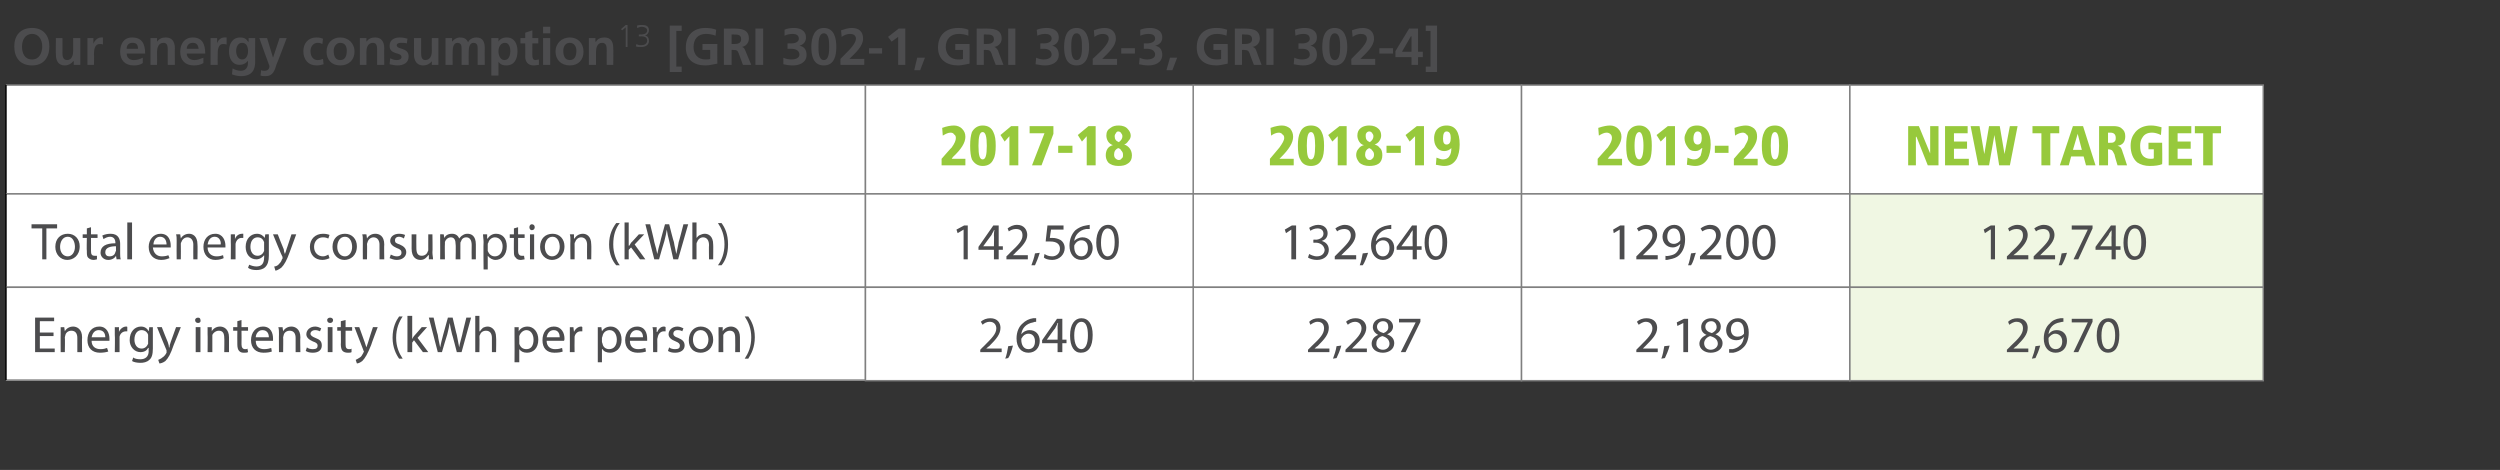 <?xml version="1.0" standalone="no"?>
<!DOCTYPE svg PUBLIC "-//W3C//DTD SVG 1.1//EN" "http://www.w3.org/Graphics/SVG/1.1/DTD/svg11.dtd">
<svg xmlns="http://www.w3.org/2000/svg" version="1.1" width="420.3px" height="79px" viewBox="0 0 420.3 79">
  <rect x="0" y="0" width="420.3" height="79" fill="#333333" stroke="none"/>
  <desc>Our energy consumption13 GRI 302-1, GRI 302-3, GRI 302-4</desc>
  <defs/>
  <g class="svg-tables">
    <g class="svg-table-background">
      <rect x="1" y="14.3" width="144.5" height="18.3" class="svg-cell-fill" style="fill:#fff;"/>
      <line x1="1" y1="32.6" x2="145.5" y2="32.6" stroke="#7f7f7f" stroke-width="0.25"/>
      <line x1="1" y1="14.3" x2="145.5" y2="14.3" stroke="#7f7f7f" stroke-width="0.25"/>
      <line x1="1" y1="14.3" x2="1" y2="32.6" stroke="#000" stroke-width="0.25"/>
      <line x1="145.5" y1="14.3" x2="145.5" y2="32.6" stroke="#7f7f7f" stroke-width="0.25"/>
      <rect x="145.5" y="14.3" width="55.2" height="18.3" class="svg-cell-fill" style="fill:#fff;stroke:#7f7f7f;stroke-width:0.25;"/>
      <rect x="200.6" y="14.3" width="55.2" height="18.3" class="svg-cell-fill" style="fill:#fff;stroke:#7f7f7f;stroke-width:0.25;"/>
      <rect x="255.8" y="14.3" width="55.2" height="18.3" class="svg-cell-fill" style="fill:#fff;stroke:#7f7f7f;stroke-width:0.25;"/>
      <rect x="311" y="14.3" width="69.5" height="18.3" class="svg-cell-fill" style="fill:#fff;stroke:#7f7f7f;stroke-width:0.25;"/>
      <rect x="1" y="32.6" width="144.5" height="15.7" class="svg-cell-fill" style="fill:#ffffff;"/>
      <line x1="1" y1="48.3" x2="145.5" y2="48.3" stroke="#7f7f7f" stroke-width="0.25"/>
      <line x1="1" y1="32.6" x2="145.5" y2="32.6" stroke="#7f7f7f" stroke-width="0.25"/>
      <line x1="1" y1="32.6" x2="1" y2="48.3" stroke="#000" stroke-width="0.25"/>
      <line x1="145.5" y1="32.6" x2="145.5" y2="48.3" stroke="#7f7f7f" stroke-width="0.25"/>
      <rect x="145.5" y="32.6" width="55.2" height="15.7" class="svg-cell-fill" style="fill:#fff;stroke:#7f7f7f;stroke-width:0.25;"/>
      <rect x="200.6" y="32.6" width="55.2" height="15.7" class="svg-cell-fill" style="fill:#fff;stroke:#7f7f7f;stroke-width:0.25;"/>
      <rect x="255.8" y="32.6" width="55.2" height="15.7" class="svg-cell-fill" style="fill:#fff;stroke:#7f7f7f;stroke-width:0.25;"/>
      <rect x="311" y="32.6" width="69.5" height="15.7" class="svg-cell-fill" style="fill:#f0f7e3;stroke:#7f7f7f;stroke-width:0.25;"/>
      <rect x="1" y="48.3" width="144.5" height="15.7" class="svg-cell-fill" style="fill:#ffffff;"/>
      <line x1="1" y1="63.9" x2="145.5" y2="63.9" stroke="#7f7f7f" stroke-width="0.25"/>
      <line x1="1" y1="48.3" x2="145.5" y2="48.3" stroke="#7f7f7f" stroke-width="0.25"/>
      <line x1="1" y1="48.3" x2="1" y2="63.9" stroke="#000" stroke-width="0.25"/>
      <line x1="145.5" y1="48.3" x2="145.5" y2="63.9" stroke="#7f7f7f" stroke-width="0.25"/>
      <rect x="145.5" y="48.3" width="55.2" height="15.7" class="svg-cell-fill" style="fill:#fff;stroke:#7f7f7f;stroke-width:0.25;"/>
      <rect x="200.6" y="48.3" width="55.2" height="15.7" class="svg-cell-fill" style="fill:#fff;stroke:#7f7f7f;stroke-width:0.25;"/>
      <rect x="255.8" y="48.3" width="55.2" height="15.7" class="svg-cell-fill" style="fill:#fff;stroke:#7f7f7f;stroke-width:0.25;"/>
      <rect x="311" y="48.3" width="69.5" height="15.7" class="svg-cell-fill" style="fill:#f0f7e3;stroke:#7f7f7f;stroke-width:0.25;"/>
    </g>
  </g>
  <g id="Polygon469878">
    <path d="M 337.4 59.2 L 337.4 58.8 C 337.4 58.8 338.05 58.18 338 58.2 C 339.5 56.8 340.1 56.1 340.1 55.2 C 340.1 54.7 339.9 54.1 339 54.1 C 338.5 54.1 338.1 54.4 337.8 54.6 C 337.8 54.6 337.6 54.1 337.6 54.1 C 338 53.7 338.5 53.5 339.2 53.5 C 340.4 53.5 340.9 54.3 340.9 55.1 C 340.9 56.2 340.2 57 339 58.2 C 338.97 58.16 338.5 58.6 338.5 58.6 L 338.5 58.6 L 341 58.6 L 341 59.2 L 337.4 59.2 Z M 341.6 60.3 C 341.8 59.8 342.1 58.9 342.2 58.2 C 342.2 58.2 343 58.1 343 58.1 C 342.8 58.9 342.4 59.8 342.2 60.2 C 342.2 60.2 341.6 60.3 341.6 60.3 Z M 346.9 54.1 C 346.8 54.1 346.6 54.1 346.3 54.2 C 345.1 54.4 344.5 55.2 344.4 56.2 C 344.4 56.2 344.4 56.2 344.4 56.2 C 344.7 55.8 345.1 55.5 345.8 55.5 C 346.8 55.5 347.5 56.2 347.5 57.3 C 347.5 58.4 346.8 59.3 345.6 59.3 C 344.4 59.3 343.6 58.4 343.6 56.9 C 343.6 55.8 344 54.9 344.6 54.4 C 345 53.9 345.6 53.6 346.4 53.5 C 346.6 53.5 346.8 53.5 346.9 53.5 C 346.9 53.5 346.9 54.1 346.9 54.1 Z M 346.7 57.4 C 346.7 56.6 346.2 56.1 345.5 56.1 C 345.1 56.1 344.7 56.4 344.4 56.8 C 344.4 56.9 344.4 57 344.4 57.1 C 344.4 58 344.8 58.7 345.6 58.7 C 346.3 58.7 346.7 58.2 346.7 57.4 Z M 351.8 53.6 L 351.8 54.1 L 349.4 59.2 L 348.6 59.2 L 351 54.2 L 351 54.2 L 348.3 54.2 L 348.3 53.6 L 351.8 53.6 Z M 356.3 56.3 C 356.3 58.3 355.6 59.3 354.4 59.3 C 353.3 59.3 352.5 58.3 352.5 56.4 C 352.5 54.5 353.3 53.5 354.5 53.5 C 355.7 53.5 356.3 54.5 356.3 56.3 Z M 353.3 56.4 C 353.3 57.9 353.7 58.7 354.4 58.7 C 355.2 58.7 355.6 57.8 355.6 56.4 C 355.6 55 355.2 54.1 354.4 54.1 C 353.8 54.1 353.3 54.9 353.3 56.4 Z " stroke="none" fill="#4c4c4e"/>
  </g>
  <g id="Polygon469877">
    <path d="M 275.1 59.2 L 275.1 58.8 C 275.1 58.8 275.71 58.18 275.7 58.2 C 277.1 56.8 277.8 56.1 277.8 55.2 C 277.8 54.7 277.5 54.1 276.7 54.1 C 276.2 54.1 275.8 54.4 275.5 54.6 C 275.5 54.6 275.2 54.1 275.2 54.1 C 275.6 53.7 276.2 53.5 276.8 53.5 C 278.1 53.5 278.6 54.3 278.6 55.1 C 278.6 56.2 277.8 57 276.6 58.2 C 276.63 58.16 276.2 58.6 276.2 58.6 L 276.2 58.6 L 278.7 58.6 L 278.7 59.2 L 275.1 59.2 Z M 279.3 60.3 C 279.5 59.8 279.7 58.9 279.8 58.2 C 279.8 58.2 280.7 58.1 280.7 58.1 C 280.5 58.9 280.1 59.8 279.9 60.2 C 279.9 60.2 279.3 60.3 279.3 60.3 Z M 283 54.3 L 283 54.3 L 282 54.8 L 281.9 54.2 L 283.1 53.6 L 283.8 53.6 L 283.8 59.2 L 283 59.2 L 283 54.3 Z M 285.7 57.8 C 285.7 57.1 286.2 56.6 286.9 56.3 C 286.9 56.3 286.9 56.3 286.9 56.3 C 286.2 56 286 55.5 286 55 C 286 54.1 286.7 53.5 287.7 53.5 C 288.8 53.5 289.3 54.2 289.3 54.9 C 289.3 55.4 289.1 55.9 288.4 56.2 C 288.4 56.2 288.4 56.2 288.4 56.2 C 289.1 56.5 289.6 57 289.6 57.7 C 289.6 58.7 288.7 59.3 287.6 59.3 C 286.5 59.3 285.7 58.6 285.7 57.8 Z M 288.8 57.8 C 288.8 57.1 288.3 56.7 287.5 56.5 C 286.9 56.7 286.5 57.2 286.5 57.7 C 286.5 58.3 286.9 58.8 287.6 58.8 C 288.3 58.8 288.8 58.3 288.8 57.8 Z M 286.7 54.9 C 286.7 55.5 287.1 55.8 287.8 56 C 288.2 55.8 288.6 55.5 288.6 55 C 288.6 54.5 288.3 54 287.7 54 C 287 54 286.7 54.5 286.7 54.9 Z M 290.7 58.7 C 290.9 58.7 291.1 58.7 291.3 58.7 C 291.8 58.6 292.2 58.4 292.5 58.1 C 292.9 57.8 293.1 57.3 293.2 56.6 C 293.2 56.6 293.2 56.6 293.2 56.6 C 292.9 57 292.5 57.2 291.9 57.2 C 290.9 57.2 290.2 56.5 290.2 55.5 C 290.2 54.4 291 53.5 292.2 53.5 C 293.3 53.5 294 54.4 294 55.9 C 294 57.1 293.6 58 293 58.5 C 292.6 58.9 292 59.2 291.4 59.3 C 291.1 59.3 290.9 59.3 290.7 59.3 C 290.7 59.3 290.7 58.7 290.7 58.7 Z M 291 55.4 C 291 56.1 291.4 56.6 292.1 56.6 C 292.6 56.6 293 56.4 293.2 56.1 C 293.2 56 293.2 55.9 293.2 55.8 C 293.2 54.8 292.9 54.1 292.1 54.1 C 291.4 54.1 291 54.6 291 55.4 Z " stroke="none" fill="#4c4c4e"/>
  </g>
  <g id="Polygon469876">
    <path d="M 219.9 59.2 L 219.9 58.8 C 219.9 58.8 220.54 58.18 220.5 58.2 C 222 56.8 222.6 56.1 222.6 55.2 C 222.6 54.7 222.4 54.1 221.5 54.1 C 221 54.1 220.6 54.4 220.3 54.6 C 220.3 54.6 220.1 54.1 220.1 54.1 C 220.5 53.7 221 53.5 221.7 53.5 C 222.9 53.5 223.4 54.3 223.4 55.1 C 223.4 56.2 222.7 57 221.5 58.2 C 221.46 58.16 221 58.6 221 58.6 L 221 58.6 L 223.5 58.6 L 223.5 59.2 L 219.9 59.2 Z M 224.1 60.3 C 224.3 59.8 224.6 58.9 224.7 58.2 C 224.7 58.2 225.5 58.1 225.5 58.1 C 225.3 58.9 224.9 59.8 224.7 60.2 C 224.7 60.2 224.1 60.3 224.1 60.3 Z M 226.2 59.2 L 226.2 58.8 C 226.2 58.8 226.79 58.18 226.8 58.2 C 228.2 56.8 228.9 56.1 228.9 55.2 C 228.9 54.7 228.6 54.1 227.8 54.1 C 227.3 54.1 226.8 54.4 226.6 54.6 C 226.6 54.6 226.3 54.1 226.3 54.1 C 226.7 53.7 227.3 53.5 227.9 53.5 C 229.1 53.5 229.7 54.3 229.7 55.1 C 229.7 56.2 228.9 57 227.7 58.2 C 227.71 58.16 227.3 58.6 227.3 58.6 L 227.3 58.6 L 229.8 58.6 L 229.8 59.2 L 226.2 59.2 Z M 230.6 57.8 C 230.6 57.1 231 56.6 231.7 56.3 C 231.7 56.3 231.7 56.3 231.7 56.3 C 231.1 56 230.8 55.5 230.8 55 C 230.8 54.1 231.5 53.5 232.5 53.5 C 233.6 53.5 234.2 54.2 234.2 54.9 C 234.2 55.4 233.9 55.9 233.2 56.2 C 233.2 56.2 233.2 56.2 233.2 56.2 C 234 56.5 234.4 57 234.4 57.7 C 234.4 58.7 233.5 59.3 232.5 59.3 C 231.3 59.3 230.6 58.6 230.6 57.8 Z M 233.6 57.8 C 233.6 57.1 233.1 56.7 232.4 56.5 C 231.7 56.7 231.4 57.2 231.4 57.7 C 231.3 58.3 231.8 58.8 232.5 58.8 C 233.2 58.8 233.6 58.3 233.6 57.8 Z M 231.5 54.9 C 231.5 55.5 231.9 55.8 232.6 56 C 233.1 55.8 233.4 55.5 233.4 55 C 233.4 54.5 233.2 54 232.5 54 C 231.9 54 231.5 54.5 231.5 54.9 Z M 238.8 53.6 L 238.8 54.1 L 236.3 59.2 L 235.5 59.2 L 238 54.2 L 238 54.2 L 235.2 54.2 L 235.2 53.6 L 238.8 53.6 Z " stroke="none" fill="#4c4c4e"/>
  </g>
  <g id="Polygon469875">
    <path d="M 164.8 59.2 L 164.8 58.8 C 164.8 58.8 165.38 58.18 165.4 58.2 C 166.8 56.8 167.5 56.1 167.5 55.2 C 167.5 54.7 167.2 54.1 166.4 54.1 C 165.8 54.1 165.4 54.4 165.2 54.6 C 165.2 54.6 164.9 54.1 164.9 54.1 C 165.3 53.7 165.9 53.5 166.5 53.5 C 167.7 53.5 168.2 54.3 168.2 55.1 C 168.2 56.2 167.5 57 166.3 58.2 C 166.3 58.16 165.8 58.6 165.8 58.6 L 165.8 58.6 L 168.4 58.6 L 168.4 59.2 L 164.8 59.2 Z M 169 60.3 C 169.2 59.8 169.4 58.9 169.5 58.2 C 169.5 58.2 170.3 58.1 170.3 58.1 C 170.1 58.9 169.8 59.8 169.5 60.2 C 169.5 60.2 169 60.3 169 60.3 Z M 174.2 54.1 C 174.1 54.1 173.9 54.1 173.7 54.2 C 172.5 54.4 171.8 55.2 171.7 56.2 C 171.7 56.2 171.7 56.2 171.7 56.2 C 172 55.8 172.5 55.5 173.1 55.5 C 174.1 55.5 174.8 56.2 174.8 57.3 C 174.8 58.4 174.1 59.3 172.9 59.3 C 171.7 59.3 170.9 58.4 170.9 56.9 C 170.9 55.8 171.3 54.9 171.9 54.4 C 172.4 53.9 173 53.6 173.7 53.5 C 173.9 53.5 174.1 53.5 174.2 53.5 C 174.2 53.5 174.2 54.1 174.2 54.1 Z M 174 57.4 C 174 56.6 173.6 56.1 172.9 56.1 C 172.4 56.1 172 56.4 171.8 56.8 C 171.7 56.9 171.7 57 171.7 57.1 C 171.7 58 172.1 58.7 172.9 58.7 C 173.6 58.7 174 58.2 174 57.4 Z M 177.8 59.2 L 177.8 57.7 L 175.2 57.7 L 175.2 57.2 L 177.7 53.6 L 178.6 53.6 L 178.6 57.1 L 179.3 57.1 L 179.3 57.7 L 178.6 57.7 L 178.6 59.2 L 177.8 59.2 Z M 177.8 57.1 C 177.8 57.1 177.84 55.21 177.8 55.2 C 177.8 54.9 177.8 54.6 177.9 54.3 C 177.9 54.3 177.8 54.3 177.8 54.3 C 177.7 54.7 177.5 54.9 177.4 55.2 C 177.37 55.16 176 57.1 176 57.1 L 176 57.1 L 177.8 57.1 Z M 183.7 56.3 C 183.7 58.3 183 59.3 181.7 59.3 C 180.6 59.3 179.9 58.3 179.9 56.4 C 179.9 54.5 180.7 53.5 181.8 53.5 C 183 53.5 183.7 54.5 183.7 56.3 Z M 180.6 56.4 C 180.6 57.9 181.1 58.7 181.8 58.7 C 182.5 58.7 182.9 57.8 182.9 56.4 C 182.9 55 182.6 54.1 181.8 54.1 C 181.1 54.1 180.6 54.9 180.6 56.4 Z " stroke="none" fill="#4c4c4e"/>
  </g>
  <g id="Polygon469874">
    <path d="M 9 56.5 L 6.7 56.5 L 6.7 58.6 L 9.2 58.6 L 9.2 59.2 L 5.9 59.2 L 5.9 53.4 L 9.1 53.4 L 9.1 54 L 6.7 54 L 6.7 55.9 L 9 55.9 L 9 56.5 Z M 10.2 56.2 C 10.2 55.7 10.2 55.4 10.2 55 C 10.15 55.03 10.8 55 10.8 55 L 10.9 55.7 C 10.9 55.7 10.89 55.72 10.9 55.7 C 11.1 55.3 11.6 54.9 12.3 54.9 C 12.9 54.9 13.8 55.3 13.8 56.7 C 13.76 56.72 13.8 59.2 13.8 59.2 L 13 59.2 C 13 59.2 13 56.8 13 56.8 C 13 56.1 12.7 55.6 12 55.6 C 11.5 55.6 11.1 55.9 11 56.3 C 11 56.4 10.9 56.6 10.9 56.7 C 10.95 56.7 10.9 59.2 10.9 59.2 L 10.2 59.2 C 10.2 59.2 10.18 56.16 10.2 56.2 Z M 15.4 57.3 C 15.4 58.3 16.1 58.7 16.9 58.7 C 17.4 58.7 17.7 58.6 18 58.5 C 18 58.5 18.2 59.1 18.2 59.1 C 17.9 59.2 17.4 59.3 16.8 59.3 C 15.5 59.3 14.7 58.5 14.7 57.2 C 14.7 55.9 15.4 54.9 16.7 54.9 C 18 54.9 18.4 56.1 18.4 56.9 C 18.4 57.1 18.4 57.2 18.4 57.3 C 18.4 57.3 15.4 57.3 15.4 57.3 Z M 17.7 56.7 C 17.7 56.2 17.5 55.5 16.6 55.5 C 15.8 55.5 15.5 56.2 15.4 56.7 C 15.4 56.7 17.7 56.7 17.7 56.7 Z M 19.3 56.3 C 19.3 55.8 19.3 55.4 19.3 55 C 19.31 55.03 20 55 20 55 L 20 55.8 C 20 55.8 20.04 55.85 20 55.8 C 20.2 55.3 20.7 54.9 21.2 54.9 C 21.3 54.9 21.4 54.9 21.4 55 C 21.4 55 21.4 55.7 21.4 55.7 C 21.3 55.7 21.3 55.7 21.2 55.7 C 20.6 55.7 20.2 56.1 20.1 56.6 C 20.1 56.7 20.1 56.9 20.1 57 C 20.1 56.99 20.1 59.2 20.1 59.2 L 19.3 59.2 C 19.3 59.2 19.35 56.34 19.3 56.3 Z M 25.7 55 C 25.7 55.3 25.7 55.7 25.7 56.2 C 25.7 56.2 25.7 58.6 25.7 58.6 C 25.7 59.6 25.5 60.2 25.1 60.5 C 24.7 60.9 24.1 61 23.6 61 C 23.1 61 22.5 60.9 22.2 60.7 C 22.2 60.7 22.4 60.1 22.4 60.1 C 22.6 60.3 23.1 60.4 23.6 60.4 C 24.4 60.4 25 60 25 59 C 24.96 58.97 25 58.5 25 58.5 C 25 58.5 24.94 58.51 24.9 58.5 C 24.7 58.9 24.3 59.2 23.6 59.2 C 22.6 59.2 21.8 58.3 21.8 57.2 C 21.8 55.7 22.7 54.9 23.7 54.9 C 24.4 54.9 24.8 55.3 25 55.7 C 25.02 55.66 25 55.7 25 55.7 L 25.1 55 C 25.1 55 25.74 55.03 25.7 55 Z M 24.9 56.7 C 24.9 56.6 24.9 56.4 24.9 56.3 C 24.8 55.9 24.4 55.5 23.8 55.5 C 23.1 55.5 22.6 56.1 22.6 57.1 C 22.6 57.9 23 58.6 23.8 58.6 C 24.3 58.6 24.7 58.3 24.9 57.8 C 24.9 57.7 24.9 57.6 24.9 57.4 C 24.9 57.4 24.9 56.7 24.9 56.7 Z M 27.2 55 C 27.2 55 28.17 57.51 28.2 57.5 C 28.3 57.8 28.4 58.1 28.4 58.4 C 28.4 58.4 28.5 58.4 28.5 58.4 C 28.5 58.1 28.6 57.8 28.7 57.5 C 28.72 57.49 29.6 55 29.6 55 L 30.4 55 C 30.4 55 29.22 58.02 29.2 58 C 28.7 59.5 28.3 60.2 27.8 60.7 C 27.4 61 27 61.1 26.8 61.1 C 26.8 61.1 26.6 60.5 26.6 60.5 C 26.8 60.4 27.1 60.3 27.3 60.1 C 27.5 60 27.8 59.7 28 59.3 C 28 59.2 28 59.1 28 59.1 C 28 59.1 28 59 28 58.9 C 27.97 58.9 26.4 55 26.4 55 L 27.2 55 Z M 32.9 59.2 L 32.9 55 L 33.7 55 L 33.7 59.2 L 32.9 59.2 Z M 33.7 53.8 C 33.8 54.1 33.6 54.3 33.3 54.3 C 33 54.3 32.8 54.1 32.8 53.8 C 32.8 53.6 33 53.4 33.3 53.4 C 33.6 53.4 33.7 53.6 33.7 53.8 Z M 34.9 56.2 C 34.9 55.7 34.9 55.4 34.9 55 C 34.89 55.03 35.6 55 35.6 55 L 35.6 55.7 C 35.6 55.7 35.63 55.72 35.6 55.7 C 35.8 55.3 36.3 54.9 37 54.9 C 37.6 54.9 38.5 55.3 38.5 56.7 C 38.5 56.72 38.5 59.2 38.5 59.2 L 37.7 59.2 C 37.7 59.2 37.74 56.8 37.7 56.8 C 37.7 56.1 37.5 55.6 36.8 55.6 C 36.3 55.6 35.9 55.9 35.7 56.3 C 35.7 56.4 35.7 56.6 35.7 56.7 C 35.69 56.7 35.7 59.2 35.7 59.2 L 34.9 59.2 C 34.9 59.2 34.93 56.16 34.9 56.2 Z M 40.6 53.8 L 40.6 55 L 41.7 55 L 41.7 55.6 L 40.6 55.6 C 40.6 55.6 40.63 57.87 40.6 57.9 C 40.6 58.4 40.8 58.7 41.2 58.7 C 41.4 58.7 41.5 58.7 41.6 58.6 C 41.6 58.6 41.7 59.2 41.7 59.2 C 41.5 59.3 41.3 59.3 41 59.3 C 40.6 59.3 40.4 59.2 40.2 59 C 40 58.8 39.9 58.4 39.9 57.9 C 39.88 57.9 39.9 55.6 39.9 55.6 L 39.2 55.6 L 39.2 55 L 39.9 55 L 39.9 54 L 40.6 53.8 Z M 43 57.3 C 43 58.3 43.6 58.7 44.4 58.7 C 44.9 58.7 45.3 58.6 45.6 58.5 C 45.6 58.5 45.7 59.1 45.7 59.1 C 45.4 59.2 45 59.3 44.3 59.3 C 43 59.3 42.2 58.5 42.2 57.2 C 42.2 55.9 43 54.9 44.2 54.9 C 45.6 54.9 45.9 56.1 45.9 56.9 C 45.9 57.1 45.9 57.2 45.9 57.3 C 45.9 57.3 43 57.3 43 57.3 Z M 45.2 56.7 C 45.2 56.2 45 55.5 44.1 55.5 C 43.4 55.5 43 56.2 43 56.7 C 43 56.7 45.2 56.7 45.2 56.7 Z M 46.9 56.2 C 46.9 55.7 46.9 55.4 46.8 55 C 46.84 55.03 47.5 55 47.5 55 L 47.6 55.7 C 47.6 55.7 47.58 55.72 47.6 55.7 C 47.8 55.3 48.3 54.9 49 54.9 C 49.6 54.9 50.5 55.3 50.5 56.7 C 50.45 56.72 50.5 59.2 50.5 59.2 L 49.7 59.2 C 49.7 59.2 49.69 56.8 49.7 56.8 C 49.7 56.1 49.4 55.6 48.7 55.6 C 48.2 55.6 47.8 55.9 47.7 56.3 C 47.7 56.4 47.6 56.6 47.6 56.7 C 47.64 56.7 47.6 59.2 47.6 59.2 L 46.9 59.2 C 46.9 59.2 46.88 56.16 46.9 56.2 Z M 51.6 58.4 C 51.8 58.6 52.2 58.7 52.6 58.7 C 53.2 58.7 53.4 58.5 53.4 58.1 C 53.4 57.8 53.2 57.6 52.6 57.4 C 51.9 57.1 51.5 56.7 51.5 56.2 C 51.5 55.5 52.1 54.9 53 54.9 C 53.4 54.9 53.8 55.1 54 55.2 C 54 55.2 53.8 55.7 53.8 55.7 C 53.6 55.6 53.3 55.5 53 55.5 C 52.5 55.5 52.2 55.8 52.2 56.1 C 52.2 56.4 52.5 56.6 53 56.8 C 53.8 57.1 54.1 57.4 54.1 58.1 C 54.1 58.8 53.6 59.3 52.6 59.3 C 52.1 59.3 51.7 59.2 51.4 59 C 51.4 59 51.6 58.4 51.6 58.4 Z M 55.1 59.2 L 55.1 55 L 55.9 55 L 55.9 59.2 L 55.1 59.2 Z M 56 53.8 C 56 54.1 55.8 54.3 55.5 54.3 C 55.2 54.3 55 54.1 55 53.8 C 55 53.6 55.2 53.4 55.5 53.4 C 55.8 53.4 56 53.6 56 53.8 Z M 58.1 53.8 L 58.1 55 L 59.2 55 L 59.2 55.6 L 58.1 55.6 C 58.1 55.6 58.08 57.87 58.1 57.9 C 58.1 58.4 58.2 58.7 58.7 58.7 C 58.9 58.7 59 58.7 59.1 58.6 C 59.1 58.6 59.1 59.2 59.1 59.2 C 59 59.3 58.7 59.3 58.5 59.3 C 58.1 59.3 57.8 59.2 57.6 59 C 57.4 58.8 57.3 58.4 57.3 57.9 C 57.34 57.9 57.3 55.6 57.3 55.6 L 56.7 55.6 L 56.7 55 L 57.3 55 L 57.3 54 L 58.1 53.8 Z M 60.4 55 C 60.4 55 61.31 57.51 61.3 57.5 C 61.4 57.8 61.5 58.1 61.6 58.4 C 61.6 58.4 61.6 58.4 61.6 58.4 C 61.7 58.1 61.8 57.8 61.9 57.5 C 61.87 57.49 62.7 55 62.7 55 L 63.5 55 C 63.5 55 62.36 58.02 62.4 58 C 61.8 59.5 61.4 60.2 60.9 60.7 C 60.5 61 60.2 61.1 60 61.1 C 60 61.1 59.8 60.5 59.8 60.5 C 60 60.4 60.2 60.3 60.5 60.1 C 60.7 60 60.9 59.7 61.1 59.3 C 61.1 59.2 61.2 59.1 61.2 59.1 C 61.2 59.1 61.1 59 61.1 58.9 C 61.11 58.9 59.6 55 59.6 55 L 60.4 55 Z M 67.7 53.2 C 67.1 54.1 66.6 55.2 66.6 56.8 C 66.6 58.3 67.1 59.4 67.7 60.3 C 67.7 60.3 67.1 60.3 67.1 60.3 C 66.6 59.6 66 58.4 66 56.8 C 66 55 66.6 53.9 67.1 53.2 C 67.1 53.2 67.7 53.2 67.7 53.2 Z M 69.3 57 C 69.3 57 69.28 56.95 69.3 57 C 69.4 56.8 69.5 56.6 69.6 56.5 C 69.65 56.48 70.9 55 70.9 55 L 71.8 55 L 70.2 56.8 L 72 59.2 L 71.1 59.2 L 69.6 57.2 L 69.3 57.6 L 69.3 59.2 L 68.5 59.2 L 68.5 53.1 L 69.3 53.1 L 69.3 57 Z M 73.6 59.2 L 72.1 53.4 L 72.9 53.4 C 72.9 53.4 73.56 56.34 73.6 56.3 C 73.7 57.1 73.9 57.8 74 58.4 C 74 58.4 74 58.4 74 58.4 C 74.1 57.8 74.3 57.1 74.5 56.3 C 74.49 56.33 75.3 53.4 75.3 53.4 L 76.1 53.4 C 76.1 53.4 76.78 56.35 76.8 56.3 C 76.9 57 77.1 57.7 77.2 58.4 C 77.2 58.4 77.2 58.4 77.2 58.4 C 77.3 57.7 77.5 57.1 77.7 56.3 C 77.67 56.33 78.4 53.4 78.4 53.4 L 79.2 53.4 L 77.6 59.2 L 76.8 59.2 C 76.8 59.2 76.03 56.18 76 56.2 C 75.8 55.4 75.7 54.9 75.6 54.3 C 75.6 54.3 75.6 54.3 75.6 54.3 C 75.5 54.9 75.4 55.4 75.2 56.2 C 75.18 56.18 74.3 59.2 74.3 59.2 L 73.6 59.2 Z M 79.9 53.1 L 80.6 53.1 L 80.6 55.7 C 80.6 55.7 80.65 55.68 80.7 55.7 C 80.8 55.5 81 55.3 81.2 55.1 C 81.4 55 81.7 54.9 82 54.9 C 82.5 54.9 83.4 55.3 83.4 56.7 C 83.45 56.73 83.4 59.2 83.4 59.2 L 82.7 59.2 C 82.7 59.2 82.69 56.81 82.7 56.8 C 82.7 56.1 82.4 55.6 81.7 55.6 C 81.2 55.6 80.8 55.9 80.7 56.3 C 80.6 56.4 80.6 56.5 80.6 56.7 C 80.64 56.69 80.6 59.2 80.6 59.2 L 79.9 59.2 L 79.9 53.1 Z M 86.5 56.4 C 86.5 55.9 86.5 55.4 86.5 55 C 86.5 55.03 87.2 55 87.2 55 L 87.2 55.7 C 87.2 55.7 87.23 55.75 87.2 55.7 C 87.5 55.2 88 54.9 88.7 54.9 C 89.7 54.9 90.5 55.8 90.5 57.1 C 90.5 58.6 89.6 59.3 88.6 59.3 C 88 59.3 87.6 59.1 87.3 58.7 C 87.3 58.66 87.3 58.7 87.3 58.7 L 87.3 60.9 L 86.5 60.9 C 86.5 60.9 86.53 56.4 86.5 56.4 Z M 87.3 57.5 C 87.3 57.6 87.3 57.7 87.3 57.8 C 87.5 58.4 87.9 58.7 88.5 58.7 C 89.3 58.7 89.7 58.1 89.7 57.1 C 89.7 56.3 89.3 55.5 88.5 55.5 C 88 55.5 87.5 55.9 87.3 56.5 C 87.3 56.6 87.3 56.7 87.3 56.8 C 87.3 56.8 87.3 57.5 87.3 57.5 Z M 91.9 57.3 C 91.9 58.3 92.6 58.7 93.3 58.7 C 93.9 58.7 94.2 58.6 94.5 58.5 C 94.5 58.5 94.6 59.1 94.6 59.1 C 94.4 59.2 93.9 59.3 93.2 59.3 C 91.9 59.3 91.2 58.5 91.2 57.2 C 91.2 55.9 91.9 54.9 93.1 54.9 C 94.5 54.9 94.9 56.1 94.9 56.9 C 94.9 57.1 94.9 57.2 94.8 57.3 C 94.8 57.3 91.9 57.3 91.9 57.3 Z M 94.1 56.7 C 94.1 56.2 93.9 55.5 93.1 55.5 C 92.3 55.5 92 56.2 91.9 56.7 C 91.9 56.7 94.1 56.7 94.1 56.7 Z M 95.8 56.3 C 95.8 55.8 95.8 55.4 95.8 55 C 95.78 55.03 96.4 55 96.4 55 L 96.5 55.8 C 96.5 55.8 96.51 55.85 96.5 55.8 C 96.7 55.3 97.2 54.9 97.7 54.9 C 97.8 54.9 97.8 54.9 97.9 55 C 97.9 55 97.9 55.7 97.9 55.7 C 97.8 55.7 97.7 55.7 97.6 55.7 C 97.1 55.7 96.7 56.1 96.6 56.6 C 96.6 56.7 96.6 56.9 96.6 57 C 96.57 56.99 96.6 59.2 96.6 59.2 L 95.8 59.2 C 95.8 59.2 95.82 56.34 95.8 56.3 Z M 100.5 56.4 C 100.5 55.9 100.5 55.4 100.5 55 C 100.46 55.03 101.1 55 101.1 55 L 101.2 55.7 C 101.2 55.7 101.2 55.75 101.2 55.7 C 101.5 55.2 102 54.9 102.7 54.9 C 103.7 54.9 104.5 55.8 104.5 57.1 C 104.5 58.6 103.5 59.3 102.6 59.3 C 102 59.3 101.5 59.1 101.3 58.7 C 101.27 58.66 101.2 58.7 101.2 58.7 L 101.2 60.9 L 100.5 60.9 C 100.5 60.9 100.49 56.4 100.5 56.4 Z M 101.2 57.5 C 101.2 57.6 101.3 57.7 101.3 57.8 C 101.4 58.4 101.9 58.7 102.4 58.7 C 103.2 58.7 103.7 58.1 103.7 57.1 C 103.7 56.3 103.3 55.5 102.5 55.5 C 101.9 55.5 101.4 55.9 101.3 56.5 C 101.3 56.6 101.2 56.7 101.2 56.8 C 101.2 56.8 101.2 57.5 101.2 57.5 Z M 105.9 57.3 C 105.9 58.3 106.5 58.7 107.3 58.7 C 107.8 58.7 108.2 58.6 108.5 58.5 C 108.5 58.5 108.6 59.1 108.6 59.1 C 108.3 59.2 107.9 59.3 107.2 59.3 C 105.9 59.3 105.1 58.5 105.1 57.2 C 105.1 55.9 105.9 54.9 107.1 54.9 C 108.5 54.9 108.8 56.1 108.8 56.9 C 108.8 57.1 108.8 57.2 108.8 57.3 C 108.8 57.3 105.9 57.3 105.9 57.3 Z M 108.1 56.7 C 108.1 56.2 107.9 55.5 107 55.5 C 106.3 55.5 105.9 56.2 105.9 56.7 C 105.9 56.7 108.1 56.7 108.1 56.7 Z M 109.8 56.3 C 109.8 55.8 109.8 55.4 109.7 55 C 109.75 55.03 110.4 55 110.4 55 L 110.4 55.8 C 110.4 55.8 110.47 55.85 110.5 55.8 C 110.7 55.3 111.1 54.9 111.6 54.9 C 111.7 54.9 111.8 54.9 111.9 55 C 111.9 55 111.9 55.7 111.9 55.7 C 111.8 55.7 111.7 55.7 111.6 55.7 C 111.1 55.7 110.7 56.1 110.6 56.6 C 110.6 56.7 110.5 56.9 110.5 57 C 110.53 56.99 110.5 59.2 110.5 59.2 L 109.8 59.2 C 109.8 59.2 109.78 56.34 109.8 56.3 Z M 112.5 58.4 C 112.7 58.6 113.1 58.7 113.5 58.7 C 114.1 58.7 114.3 58.5 114.3 58.1 C 114.3 57.8 114.1 57.6 113.6 57.4 C 112.8 57.1 112.4 56.7 112.4 56.2 C 112.4 55.5 113 54.9 113.9 54.9 C 114.3 54.9 114.7 55.1 114.9 55.2 C 114.9 55.2 114.7 55.7 114.7 55.7 C 114.6 55.6 114.3 55.5 113.9 55.5 C 113.4 55.5 113.2 55.8 113.2 56.1 C 113.2 56.4 113.4 56.6 114 56.8 C 114.7 57.1 115.1 57.4 115.1 58.1 C 115.1 58.8 114.5 59.3 113.5 59.3 C 113 59.3 112.6 59.2 112.3 59 C 112.3 59 112.5 58.4 112.5 58.4 Z M 119.9 57.1 C 119.9 58.6 118.8 59.3 117.8 59.3 C 116.6 59.3 115.8 58.5 115.8 57.2 C 115.8 55.8 116.7 54.9 117.8 54.9 C 119 54.9 119.9 55.8 119.9 57.1 Z M 116.5 57.1 C 116.5 58.1 117.1 58.7 117.8 58.7 C 118.5 58.7 119.1 58.1 119.1 57.1 C 119.1 56.4 118.7 55.5 117.8 55.5 C 116.9 55.5 116.5 56.3 116.5 57.1 Z M 120.8 56.2 C 120.8 55.7 120.8 55.4 120.8 55 C 120.79 55.03 121.5 55 121.5 55 L 121.5 55.7 C 121.5 55.7 121.52 55.72 121.5 55.7 C 121.7 55.3 122.2 54.9 122.9 54.9 C 123.5 54.9 124.4 55.3 124.4 56.7 C 124.39 56.72 124.4 59.2 124.4 59.2 L 123.6 59.2 C 123.6 59.2 123.63 56.8 123.6 56.8 C 123.6 56.1 123.4 55.6 122.7 55.6 C 122.2 55.6 121.8 55.9 121.6 56.3 C 121.6 56.4 121.6 56.6 121.6 56.7 C 121.58 56.7 121.6 59.2 121.6 59.2 L 120.8 59.2 C 120.8 59.2 120.82 56.16 120.8 56.2 Z M 125.2 60.3 C 125.8 59.4 126.3 58.3 126.3 56.7 C 126.3 55.2 125.8 54.1 125.2 53.2 C 125.2 53.2 125.8 53.2 125.8 53.2 C 126.3 53.9 126.9 55 126.9 56.7 C 126.9 58.4 126.3 59.5 125.8 60.3 C 125.8 60.3 125.2 60.3 125.2 60.3 Z " stroke="none" fill="#4c4c4e"/>
  </g>
  <g id="Polygon469873">
    <path d="M 334.7 38.6 L 334.6 38.6 L 333.7 39.2 L 333.5 38.6 L 334.7 37.9 L 335.4 37.9 L 335.4 43.6 L 334.7 43.6 L 334.7 38.6 Z M 337.4 43.6 L 337.4 43.1 C 337.4 43.1 338.05 42.52 338 42.5 C 339.5 41.1 340.1 40.4 340.1 39.6 C 340.1 39 339.9 38.5 339 38.5 C 338.5 38.5 338.1 38.7 337.8 38.9 C 337.8 38.9 337.6 38.4 337.6 38.4 C 338 38.1 338.5 37.8 339.2 37.8 C 340.4 37.8 340.9 38.7 340.9 39.5 C 340.9 40.5 340.2 41.4 339 42.5 C 338.97 42.5 338.5 42.9 338.5 42.9 L 338.5 42.9 L 341 42.9 L 341 43.6 L 337.4 43.6 Z M 341.9 43.6 L 341.9 43.1 C 341.9 43.1 342.5 42.52 342.5 42.5 C 343.9 41.1 344.6 40.4 344.6 39.6 C 344.6 39 344.3 38.5 343.5 38.5 C 343 38.5 342.5 38.7 342.3 38.9 C 342.3 38.9 342 38.4 342 38.4 C 342.4 38.1 343 37.8 343.6 37.8 C 344.9 37.8 345.4 38.7 345.4 39.5 C 345.4 40.5 344.6 41.4 343.4 42.5 C 343.42 42.5 343 42.9 343 42.9 L 343 42.9 L 345.5 42.9 L 345.5 43.6 L 341.9 43.6 Z M 346.1 44.6 C 346.3 44.1 346.5 43.2 346.6 42.6 C 346.6 42.6 347.5 42.5 347.5 42.5 C 347.3 43.2 346.9 44.2 346.6 44.6 C 346.6 44.6 346.1 44.6 346.1 44.6 Z M 351.8 37.9 L 351.8 38.4 L 349.4 43.6 L 348.6 43.6 L 351 38.6 L 351 38.6 L 348.3 38.6 L 348.3 37.9 L 351.8 37.9 Z M 355 43.6 L 355 42 L 352.3 42 L 352.3 41.5 L 354.9 37.9 L 355.7 37.9 L 355.7 41.4 L 356.5 41.4 L 356.5 42 L 355.7 42 L 355.7 43.6 L 355 43.6 Z M 355 41.4 C 355 41.4 354.96 39.55 355 39.6 C 355 39.3 355 39 355 38.7 C 355 38.7 355 38.7 355 38.7 C 354.8 39 354.6 39.2 354.5 39.5 C 354.49 39.5 353.1 41.4 353.1 41.4 L 353.1 41.4 L 355 41.4 Z M 360.8 40.7 C 360.8 42.6 360.1 43.7 358.8 43.7 C 357.7 43.7 357 42.6 357 40.8 C 357 38.9 357.8 37.8 358.9 37.8 C 360.1 37.8 360.8 38.9 360.8 40.7 Z M 357.7 40.8 C 357.7 42.2 358.2 43.1 358.9 43.1 C 359.7 43.1 360 42.2 360 40.7 C 360 39.3 359.7 38.4 358.9 38.4 C 358.2 38.4 357.7 39.2 357.7 40.8 Z " stroke="none" fill="#4c4c4e"/>
  </g>
  <g id="Polygon469872">
    <path d="M 272.3 38.6 L 272.3 38.6 L 271.3 39.2 L 271.2 38.6 L 272.4 37.9 L 273.1 37.9 L 273.1 43.6 L 272.3 43.6 L 272.3 38.6 Z M 275.1 43.6 L 275.1 43.1 C 275.1 43.1 275.71 42.52 275.7 42.5 C 277.1 41.1 277.8 40.4 277.8 39.6 C 277.8 39 277.5 38.5 276.7 38.5 C 276.2 38.5 275.8 38.7 275.5 38.9 C 275.5 38.9 275.2 38.4 275.2 38.4 C 275.6 38.1 276.2 37.8 276.8 37.8 C 278.1 37.8 278.6 38.7 278.6 39.5 C 278.6 40.5 277.8 41.4 276.6 42.5 C 276.63 42.5 276.2 42.9 276.2 42.9 L 276.2 42.9 L 278.7 42.9 L 278.7 43.6 L 275.1 43.6 Z M 280 43 C 280.2 43.1 280.4 43 280.6 43 C 281.1 42.9 281.5 42.8 281.8 42.5 C 282.2 42.1 282.4 41.6 282.5 41 C 282.5 41 282.5 41 282.5 41 C 282.2 41.3 281.8 41.6 281.2 41.6 C 280.2 41.6 279.5 40.8 279.5 39.8 C 279.5 38.8 280.3 37.8 281.5 37.8 C 282.6 37.8 283.3 38.8 283.3 40.2 C 283.3 41.5 282.9 42.3 282.3 42.9 C 281.9 43.3 281.3 43.5 280.7 43.6 C 280.4 43.7 280.2 43.7 280 43.7 C 280 43.7 280 43 280 43 Z M 280.3 39.8 C 280.3 40.5 280.7 41 281.4 41 C 281.9 41 282.3 40.7 282.5 40.4 C 282.5 40.3 282.5 40.2 282.5 40.1 C 282.5 39.2 282.2 38.4 281.4 38.4 C 280.7 38.4 280.3 39 280.3 39.8 Z M 283.8 44.6 C 284 44.1 284.2 43.2 284.3 42.6 C 284.3 42.6 285.1 42.5 285.1 42.5 C 284.9 43.2 284.6 44.2 284.3 44.6 C 284.3 44.6 283.8 44.6 283.8 44.6 Z M 285.8 43.6 L 285.8 43.1 C 285.8 43.1 286.41 42.52 286.4 42.5 C 287.9 41.1 288.5 40.4 288.5 39.6 C 288.5 39 288.2 38.5 287.4 38.5 C 286.9 38.5 286.5 38.7 286.2 38.9 C 286.2 38.9 285.9 38.4 285.9 38.4 C 286.3 38.1 286.9 37.8 287.5 37.8 C 288.8 37.8 289.3 38.7 289.3 39.5 C 289.3 40.5 288.5 41.4 287.3 42.5 C 287.33 42.5 286.9 42.9 286.9 42.9 L 286.9 42.9 L 289.4 42.9 L 289.4 43.6 L 285.8 43.6 Z M 294 40.7 C 294 42.6 293.3 43.7 292 43.7 C 290.9 43.7 290.2 42.6 290.2 40.8 C 290.2 38.9 291 37.8 292.1 37.8 C 293.3 37.8 294 38.9 294 40.7 Z M 290.9 40.8 C 290.9 42.2 291.4 43.1 292.1 43.1 C 292.9 43.1 293.2 42.2 293.2 40.7 C 293.2 39.3 292.9 38.4 292.1 38.4 C 291.4 38.4 290.9 39.2 290.9 40.8 Z M 298.5 40.7 C 298.5 42.6 297.8 43.7 296.5 43.7 C 295.4 43.7 294.7 42.6 294.6 40.8 C 294.6 38.9 295.5 37.8 296.6 37.8 C 297.8 37.8 298.5 38.9 298.5 40.7 Z M 295.4 40.8 C 295.4 42.2 295.9 43.1 296.5 43.1 C 297.3 43.1 297.7 42.2 297.7 40.7 C 297.7 39.3 297.3 38.4 296.6 38.4 C 295.9 38.4 295.4 39.2 295.4 40.8 Z " stroke="none" fill="#4c4c4e"/>
  </g>
  <g id="Polygon469871">
    <path d="M 217.1 38.6 L 217.1 38.6 L 216.2 39.2 L 216 38.6 L 217.2 37.9 L 217.9 37.9 L 217.9 43.6 L 217.1 43.6 L 217.1 38.6 Z M 220.1 42.7 C 220.3 42.8 220.8 43.1 221.4 43.1 C 222.4 43.1 222.7 42.4 222.7 42 C 222.6 41.2 221.9 40.8 221.2 40.8 C 221.19 40.83 220.8 40.8 220.8 40.8 L 220.8 40.3 C 220.8 40.3 221.19 40.26 221.2 40.3 C 221.7 40.3 222.5 40 222.5 39.3 C 222.5 38.8 222.2 38.4 221.5 38.4 C 221 38.4 220.6 38.6 220.3 38.8 C 220.3 38.8 220.1 38.3 220.1 38.3 C 220.4 38.1 221 37.8 221.6 37.8 C 222.7 37.8 223.2 38.5 223.2 39.2 C 223.2 39.8 222.9 40.3 222.2 40.5 C 222.2 40.5 222.2 40.5 222.2 40.5 C 222.9 40.7 223.4 41.2 223.4 42 C 223.4 42.9 222.7 43.7 221.4 43.7 C 220.8 43.7 220.2 43.5 219.9 43.3 C 219.9 43.3 220.1 42.7 220.1 42.7 Z M 224.4 43.6 L 224.4 43.1 C 224.4 43.1 225 42.52 225 42.5 C 226.4 41.1 227.1 40.4 227.1 39.6 C 227.1 39 226.8 38.5 226 38.5 C 225.5 38.5 225 38.7 224.8 38.9 C 224.8 38.9 224.5 38.4 224.5 38.4 C 224.9 38.1 225.5 37.8 226.1 37.8 C 227.3 37.8 227.9 38.7 227.9 39.5 C 227.9 40.5 227.1 41.4 225.9 42.5 C 225.92 42.5 225.5 42.9 225.5 42.9 L 225.5 42.9 L 228 42.9 L 228 43.6 L 224.4 43.6 Z M 228.6 44.6 C 228.8 44.1 229 43.2 229.1 42.6 C 229.1 42.6 230 42.5 230 42.5 C 229.8 43.2 229.4 44.2 229.1 44.6 C 229.1 44.6 228.6 44.6 228.6 44.6 Z M 233.9 38.5 C 233.7 38.5 233.5 38.5 233.3 38.5 C 232.1 38.7 231.5 39.6 231.3 40.5 C 231.3 40.5 231.4 40.5 231.4 40.5 C 231.6 40.2 232.1 39.9 232.7 39.9 C 233.7 39.9 234.4 40.6 234.4 41.7 C 234.4 42.7 233.7 43.7 232.5 43.7 C 231.3 43.7 230.5 42.7 230.5 41.3 C 230.5 40.2 230.9 39.3 231.5 38.7 C 232 38.3 232.6 38 233.3 37.9 C 233.5 37.9 233.7 37.8 233.9 37.8 C 233.9 37.8 233.9 38.5 233.9 38.5 Z M 233.6 41.7 C 233.6 40.9 233.2 40.4 232.5 40.4 C 232 40.4 231.6 40.7 231.4 41.1 C 231.3 41.2 231.3 41.3 231.3 41.5 C 231.3 42.4 231.7 43.1 232.5 43.1 C 233.2 43.1 233.6 42.5 233.6 41.7 Z M 237.5 43.6 L 237.5 42 L 234.8 42 L 234.8 41.5 L 237.4 37.9 L 238.2 37.9 L 238.2 41.4 L 239 41.4 L 239 42 L 238.2 42 L 238.2 43.6 L 237.5 43.6 Z M 237.5 41.4 C 237.5 41.4 237.46 39.55 237.5 39.6 C 237.5 39.3 237.5 39 237.5 38.7 C 237.5 38.7 237.5 38.7 237.5 38.7 C 237.3 39 237.1 39.2 237 39.5 C 236.99 39.5 235.6 41.4 235.6 41.4 L 235.6 41.4 L 237.5 41.4 Z M 243.3 40.7 C 243.3 42.6 242.6 43.7 241.3 43.7 C 240.2 43.7 239.5 42.6 239.5 40.8 C 239.5 38.9 240.3 37.8 241.4 37.8 C 242.6 37.8 243.3 38.9 243.3 40.7 Z M 240.2 40.8 C 240.2 42.2 240.7 43.1 241.4 43.1 C 242.2 43.1 242.5 42.2 242.5 40.7 C 242.5 39.3 242.2 38.4 241.4 38.4 C 240.7 38.4 240.2 39.2 240.2 40.8 Z " stroke="none" fill="#4c4c4e"/>
  </g>
  <g id="Polygon469870">
    <path d="M 162 38.6 L 162 38.6 L 161 39.2 L 160.8 38.6 L 162.1 37.9 L 162.7 37.9 L 162.7 43.6 L 162 43.6 L 162 38.6 Z M 167.1 43.6 L 167.1 42 L 164.5 42 L 164.5 41.5 L 167 37.9 L 167.9 37.9 L 167.9 41.4 L 168.6 41.4 L 168.6 42 L 167.9 42 L 167.9 43.6 L 167.1 43.6 Z M 167.1 41.4 C 167.1 41.4 167.14 39.55 167.1 39.6 C 167.1 39.3 167.1 39 167.2 38.7 C 167.2 38.7 167.1 38.7 167.1 38.7 C 167 39 166.8 39.2 166.7 39.5 C 166.67 39.5 165.3 41.4 165.3 41.4 L 165.3 41.4 L 167.1 41.4 Z M 169.2 43.6 L 169.2 43.1 C 169.2 43.1 169.83 42.52 169.8 42.5 C 171.3 41.1 171.9 40.4 171.9 39.6 C 171.9 39 171.7 38.5 170.8 38.5 C 170.3 38.5 169.9 38.7 169.6 38.9 C 169.6 38.9 169.4 38.4 169.4 38.4 C 169.8 38.1 170.3 37.8 171 37.8 C 172.2 37.8 172.7 38.7 172.7 39.5 C 172.7 40.5 171.9 41.4 170.7 42.5 C 170.75 42.5 170.3 42.9 170.3 42.9 L 170.3 42.9 L 172.8 42.9 L 172.8 43.6 L 169.2 43.6 Z M 173.4 44.6 C 173.6 44.1 173.9 43.2 174 42.6 C 174 42.6 174.8 42.5 174.8 42.5 C 174.6 43.2 174.2 44.2 174 44.6 C 174 44.6 173.4 44.6 173.4 44.6 Z M 178.8 38.6 L 176.7 38.6 C 176.7 38.6 176.48 40.02 176.5 40 C 176.6 40 176.7 40 176.9 40 C 177.4 40 177.8 40.1 178.2 40.3 C 178.6 40.5 179 41 179 41.7 C 179 42.8 178.1 43.7 176.9 43.7 C 176.2 43.7 175.7 43.5 175.5 43.3 C 175.5 43.3 175.6 42.7 175.6 42.7 C 175.9 42.9 176.3 43.1 176.9 43.1 C 177.6 43.1 178.2 42.6 178.2 41.8 C 178.2 41.1 177.7 40.6 176.6 40.6 C 176.2 40.6 176 40.6 175.8 40.6 C 175.78 40.64 176.1 37.9 176.1 37.9 L 178.8 37.9 L 178.8 38.6 Z M 183.2 38.5 C 183 38.5 182.8 38.5 182.6 38.5 C 181.4 38.7 180.7 39.6 180.6 40.5 C 180.6 40.5 180.6 40.5 180.6 40.5 C 180.9 40.2 181.4 39.9 182 39.9 C 183 39.9 183.7 40.6 183.7 41.7 C 183.7 42.7 183 43.7 181.8 43.7 C 180.6 43.7 179.8 42.7 179.8 41.3 C 179.8 40.2 180.2 39.3 180.8 38.7 C 181.3 38.3 181.9 38 182.6 37.9 C 182.8 37.9 183 37.8 183.2 37.8 C 183.2 37.8 183.2 38.5 183.2 38.5 Z M 182.9 41.7 C 182.9 40.9 182.5 40.4 181.8 40.4 C 181.3 40.4 180.9 40.7 180.7 41.1 C 180.6 41.2 180.6 41.3 180.6 41.5 C 180.6 42.4 181 43.1 181.8 43.1 C 182.5 43.1 182.9 42.5 182.9 41.7 Z M 188.1 40.7 C 188.1 42.6 187.4 43.7 186.2 43.7 C 185.1 43.7 184.3 42.6 184.3 40.8 C 184.3 38.9 185.1 37.8 186.3 37.8 C 187.5 37.8 188.1 38.9 188.1 40.7 Z M 185.1 40.8 C 185.1 42.2 185.5 43.1 186.2 43.1 C 187 43.1 187.4 42.2 187.4 40.7 C 187.4 39.3 187 38.4 186.2 38.4 C 185.6 38.4 185.1 39.2 185.1 40.8 Z " stroke="none" fill="#4c4c4e"/>
  </g>
  <g id="Polygon469869">
    <path d="M 7.1 38.4 L 5.3 38.4 L 5.3 37.7 L 9.6 37.7 L 9.6 38.4 L 7.8 38.4 L 7.8 43.6 L 7.1 43.6 L 7.1 38.4 Z M 13.4 41.4 C 13.4 43 12.3 43.7 11.3 43.7 C 10.2 43.7 9.3 42.8 9.3 41.5 C 9.3 40.1 10.2 39.3 11.4 39.3 C 12.6 39.3 13.4 40.2 13.4 41.4 Z M 10.1 41.5 C 10.1 42.4 10.6 43.1 11.4 43.1 C 12.1 43.1 12.6 42.4 12.6 41.5 C 12.6 40.8 12.3 39.8 11.4 39.8 C 10.5 39.8 10.1 40.7 10.1 41.5 Z M 15.3 38.2 L 15.3 39.4 L 16.4 39.4 L 16.4 40 L 15.3 40 C 15.3 40 15.3 42.22 15.3 42.2 C 15.3 42.7 15.4 43 15.9 43 C 16.1 43 16.2 43 16.3 43 C 16.3 43 16.3 43.6 16.3 43.6 C 16.2 43.6 16 43.7 15.7 43.7 C 15.3 43.7 15 43.5 14.8 43.3 C 14.6 43.1 14.6 42.7 14.6 42.2 C 14.55 42.24 14.6 40 14.6 40 L 13.9 40 L 13.9 39.4 L 14.6 39.4 L 14.6 38.4 L 15.3 38.2 Z M 19.6 43.6 L 19.5 43 C 19.5 43 19.49 43.04 19.5 43 C 19.3 43.4 18.8 43.7 18.2 43.7 C 17.4 43.7 16.9 43.1 16.9 42.5 C 16.9 41.4 17.8 40.9 19.4 40.9 C 19.4 40.9 19.4 40.8 19.4 40.8 C 19.4 40.5 19.3 39.8 18.5 39.8 C 18.1 39.8 17.7 40 17.4 40.2 C 17.4 40.2 17.2 39.6 17.2 39.6 C 17.6 39.4 18.1 39.3 18.6 39.3 C 19.9 39.3 20.2 40.2 20.2 41 C 20.2 41 20.2 42.6 20.2 42.6 C 20.2 42.9 20.2 43.3 20.3 43.6 C 20.27 43.57 19.6 43.6 19.6 43.6 Z M 19.5 41.4 C 18.6 41.4 17.7 41.6 17.7 42.4 C 17.7 42.9 18 43.1 18.4 43.1 C 19 43.1 19.3 42.8 19.4 42.4 C 19.4 42.3 19.5 42.2 19.5 42.2 C 19.5 42.2 19.5 41.4 19.5 41.4 Z M 21.4 37.4 L 22.2 37.4 L 22.2 43.6 L 21.4 43.6 L 21.4 37.4 Z M 25.7 41.6 C 25.8 42.6 26.4 43.1 27.2 43.1 C 27.7 43.1 28.1 43 28.3 42.9 C 28.3 42.9 28.5 43.4 28.5 43.4 C 28.2 43.5 27.8 43.7 27.1 43.7 C 25.8 43.7 25 42.8 25 41.5 C 25 40.3 25.8 39.3 27 39.3 C 28.4 39.3 28.7 40.5 28.7 41.3 C 28.7 41.4 28.7 41.5 28.7 41.6 C 28.7 41.6 25.7 41.6 25.7 41.6 Z M 28 41.1 C 28 40.6 27.8 39.8 26.9 39.8 C 26.2 39.8 25.8 40.5 25.8 41.1 C 25.8 41.1 28 41.1 28 41.1 Z M 29.7 40.5 C 29.7 40.1 29.7 39.7 29.6 39.4 C 29.63 39.37 30.3 39.4 30.3 39.4 L 30.4 40.1 C 30.4 40.1 30.37 40.06 30.4 40.1 C 30.6 39.7 31.1 39.3 31.8 39.3 C 32.3 39.3 33.2 39.6 33.2 41.1 C 33.24 41.06 33.2 43.6 33.2 43.6 L 32.5 43.6 C 32.5 43.6 32.48 41.15 32.5 41.1 C 32.5 40.5 32.2 39.9 31.5 39.9 C 31 39.9 30.6 40.3 30.5 40.7 C 30.4 40.8 30.4 40.9 30.4 41 C 30.43 41.04 30.4 43.6 30.4 43.6 L 29.7 43.6 C 29.7 43.6 29.67 40.51 29.7 40.5 Z M 34.9 41.6 C 34.9 42.6 35.6 43.1 36.4 43.1 C 36.9 43.1 37.2 43 37.5 42.9 C 37.5 42.9 37.6 43.4 37.6 43.4 C 37.4 43.5 36.9 43.7 36.2 43.7 C 35 43.7 34.2 42.8 34.2 41.5 C 34.2 40.3 34.9 39.3 36.2 39.3 C 37.5 39.3 37.9 40.5 37.9 41.3 C 37.9 41.4 37.9 41.5 37.9 41.6 C 37.9 41.6 34.9 41.6 34.9 41.6 Z M 37.1 41.1 C 37.2 40.6 36.9 39.8 36.1 39.8 C 35.3 39.8 35 40.5 34.9 41.1 C 34.9 41.1 37.1 41.1 37.1 41.1 Z M 38.8 40.7 C 38.8 40.2 38.8 39.8 38.8 39.4 C 38.8 39.37 39.5 39.4 39.5 39.4 L 39.5 40.2 C 39.5 40.2 39.53 40.19 39.5 40.2 C 39.7 39.6 40.2 39.3 40.7 39.3 C 40.8 39.3 40.8 39.3 40.9 39.3 C 40.9 39.3 40.9 40 40.9 40 C 40.8 40 40.7 40 40.6 40 C 40.1 40 39.7 40.4 39.6 41 C 39.6 41.1 39.6 41.2 39.6 41.3 C 39.59 41.33 39.6 43.6 39.6 43.6 L 38.8 43.6 C 38.8 43.6 38.83 40.68 38.8 40.7 Z M 45.2 39.4 C 45.2 39.7 45.2 40 45.2 40.5 C 45.2 40.5 45.2 43 45.2 43 C 45.2 43.9 45 44.5 44.6 44.9 C 44.2 45.3 43.6 45.4 43.1 45.4 C 42.6 45.4 42 45.3 41.7 45 C 41.7 45 41.9 44.5 41.9 44.5 C 42.1 44.6 42.6 44.8 43.1 44.8 C 43.9 44.8 44.4 44.4 44.4 43.3 C 44.44 43.32 44.4 42.9 44.4 42.9 C 44.4 42.9 44.42 42.85 44.4 42.9 C 44.2 43.2 43.7 43.6 43.1 43.6 C 42 43.6 41.3 42.7 41.3 41.5 C 41.3 40.1 42.2 39.3 43.2 39.3 C 43.9 39.3 44.3 39.7 44.5 40 C 44.5 40 44.5 40 44.5 40 L 44.6 39.4 C 44.6 39.4 45.22 39.37 45.2 39.4 Z M 44.4 41 C 44.4 40.9 44.4 40.8 44.4 40.7 C 44.2 40.2 43.9 39.9 43.3 39.9 C 42.6 39.9 42.1 40.5 42.1 41.5 C 42.1 42.3 42.5 43 43.3 43 C 43.8 43 44.2 42.7 44.4 42.2 C 44.4 42.1 44.4 41.9 44.4 41.8 C 44.4 41.8 44.4 41 44.4 41 Z M 46.7 39.4 C 46.7 39.4 47.65 41.85 47.7 41.9 C 47.7 42.1 47.8 42.5 47.9 42.7 C 47.9 42.7 47.9 42.7 47.9 42.7 C 48 42.5 48.1 42.1 48.2 41.8 C 48.21 41.84 49 39.4 49 39.4 L 49.8 39.4 C 49.8 39.4 48.7 42.37 48.7 42.4 C 48.2 43.8 47.8 44.5 47.3 45 C 46.9 45.3 46.5 45.5 46.3 45.5 C 46.3 45.5 46.1 44.8 46.1 44.8 C 46.3 44.8 46.6 44.7 46.8 44.5 C 47 44.3 47.3 44 47.4 43.6 C 47.5 43.5 47.5 43.5 47.5 43.4 C 47.5 43.4 47.5 43.3 47.5 43.2 C 47.45 43.24 45.9 39.4 45.9 39.4 L 46.7 39.4 Z M 55.4 43.4 C 55.2 43.5 54.7 43.7 54.2 43.7 C 52.9 43.7 52.1 42.8 52.1 41.5 C 52.1 40.2 53 39.3 54.3 39.3 C 54.8 39.3 55.2 39.4 55.4 39.5 C 55.4 39.5 55.2 40.1 55.2 40.1 C 55 40 54.7 39.9 54.3 39.9 C 53.4 39.9 52.8 40.6 52.8 41.5 C 52.8 42.5 53.5 43.1 54.3 43.1 C 54.7 43.1 55 42.9 55.2 42.8 C 55.2 42.8 55.4 43.4 55.4 43.4 Z M 60 41.4 C 60 43 58.9 43.7 57.9 43.7 C 56.8 43.7 55.9 42.8 55.9 41.5 C 55.9 40.1 56.8 39.3 58 39.3 C 59.2 39.3 60 40.2 60 41.4 Z M 56.7 41.5 C 56.7 42.4 57.2 43.1 58 43.1 C 58.7 43.1 59.2 42.4 59.2 41.5 C 59.2 40.8 58.9 39.8 58 39.8 C 57.1 39.8 56.7 40.7 56.7 41.5 Z M 61 40.5 C 61 40.1 61 39.7 60.9 39.4 C 60.95 39.37 61.6 39.4 61.6 39.4 L 61.7 40.1 C 61.7 40.1 61.68 40.06 61.7 40.1 C 61.9 39.7 62.4 39.3 63.1 39.3 C 63.7 39.3 64.6 39.6 64.6 41.1 C 64.56 41.06 64.6 43.6 64.6 43.6 L 63.8 43.6 C 63.8 43.6 63.79 41.15 63.8 41.1 C 63.8 40.5 63.5 39.9 62.8 39.9 C 62.3 39.9 61.9 40.3 61.8 40.7 C 61.8 40.8 61.7 40.9 61.7 41 C 61.74 41.04 61.7 43.6 61.7 43.6 L 61 43.6 C 61 43.6 60.98 40.51 61 40.5 Z M 65.7 42.8 C 65.9 42.9 66.3 43.1 66.7 43.1 C 67.3 43.1 67.5 42.8 67.5 42.5 C 67.5 42.1 67.3 41.9 66.7 41.7 C 66 41.4 65.6 41 65.6 40.5 C 65.6 39.8 66.2 39.3 67.1 39.3 C 67.5 39.3 67.9 39.4 68.1 39.5 C 68.1 39.5 67.9 40.1 67.9 40.1 C 67.8 40 67.4 39.8 67.1 39.8 C 66.6 39.8 66.4 40.1 66.4 40.4 C 66.4 40.8 66.6 40.9 67.2 41.1 C 67.9 41.4 68.3 41.8 68.3 42.4 C 68.3 43.1 67.7 43.7 66.7 43.7 C 66.2 43.7 65.8 43.5 65.5 43.4 C 65.5 43.4 65.7 42.8 65.7 42.8 Z M 72.7 42.4 C 72.7 42.9 72.8 43.2 72.8 43.6 C 72.78 43.57 72.1 43.6 72.1 43.6 L 72.1 42.9 C 72.1 42.9 72.05 42.89 72 42.9 C 71.8 43.2 71.4 43.7 70.7 43.7 C 70 43.7 69.2 43.3 69.2 41.8 C 69.21 41.83 69.2 39.4 69.2 39.4 L 70 39.4 C 70 39.4 69.97 41.7 70 41.7 C 70 42.5 70.2 43 70.9 43 C 71.4 43 71.8 42.7 71.9 42.3 C 72 42.2 72 42.1 72 41.9 C 71.99 41.95 72 39.4 72 39.4 L 72.7 39.4 C 72.7 39.4 72.75 42.43 72.7 42.4 Z M 74 40.5 C 74 40.1 74 39.7 74 39.4 C 73.98 39.37 74.6 39.4 74.6 39.4 L 74.7 40 C 74.7 40 74.71 40.05 74.7 40 C 74.9 39.6 75.3 39.3 76 39.3 C 76.6 39.3 77 39.6 77.2 40.1 C 77.2 40.1 77.2 40.1 77.2 40.1 C 77.4 39.9 77.5 39.7 77.7 39.6 C 78 39.4 78.2 39.3 78.6 39.3 C 79.2 39.3 80 39.6 80 41.1 C 80.01 41.1 80 43.6 80 43.6 L 79.3 43.6 C 79.3 43.6 79.27 41.19 79.3 41.2 C 79.3 40.4 79 39.9 78.4 39.9 C 77.9 39.9 77.6 40.2 77.5 40.6 C 77.4 40.7 77.4 40.8 77.4 41 C 77.39 40.98 77.4 43.6 77.4 43.6 L 76.6 43.6 C 76.6 43.6 76.65 41.05 76.6 41.1 C 76.6 40.4 76.4 39.9 75.8 39.9 C 75.3 39.9 74.9 40.3 74.8 40.7 C 74.8 40.8 74.8 40.9 74.8 41 C 74.76 41.04 74.8 43.6 74.8 43.6 L 74 43.6 C 74 43.6 74.02 40.51 74 40.5 Z M 81.3 40.7 C 81.3 40.2 81.2 39.8 81.2 39.4 C 81.22 39.37 81.9 39.4 81.9 39.4 L 81.9 40.1 C 81.9 40.1 81.96 40.09 82 40.1 C 82.3 39.6 82.8 39.3 83.4 39.3 C 84.5 39.3 85.2 40.1 85.2 41.4 C 85.2 42.9 84.3 43.7 83.3 43.7 C 82.8 43.7 82.3 43.4 82 43 C 82.03 43.01 82 43 82 43 L 82 45.3 L 81.3 45.3 C 81.3 45.3 81.25 40.74 81.3 40.7 Z M 82 41.9 C 82 42 82 42.1 82 42.2 C 82.2 42.7 82.6 43.1 83.2 43.1 C 84 43.1 84.5 42.4 84.5 41.4 C 84.5 40.6 84 39.9 83.2 39.9 C 82.7 39.9 82.2 40.3 82.1 40.8 C 82 40.9 82 41 82 41.1 C 82 41.1 82 41.9 82 41.9 Z M 87.1 38.2 L 87.1 39.4 L 88.2 39.4 L 88.2 40 L 87.1 40 C 87.1 40 87.11 42.22 87.1 42.2 C 87.1 42.7 87.3 43 87.7 43 C 87.9 43 88 43 88.1 43 C 88.1 43 88.2 43.6 88.2 43.6 C 88 43.6 87.8 43.7 87.5 43.7 C 87.1 43.7 86.8 43.5 86.7 43.3 C 86.4 43.1 86.4 42.7 86.4 42.2 C 86.37 42.24 86.4 40 86.4 40 L 85.7 40 L 85.7 39.4 L 86.4 39.4 L 86.4 38.4 L 87.1 38.2 Z M 89.1 43.6 L 89.1 39.4 L 89.8 39.4 L 89.8 43.6 L 89.1 43.6 Z M 89.9 38.2 C 89.9 38.5 89.7 38.7 89.4 38.7 C 89.2 38.7 89 38.5 89 38.2 C 89 37.9 89.2 37.7 89.4 37.7 C 89.7 37.7 89.9 37.9 89.9 38.2 Z M 94.9 41.4 C 94.9 43 93.8 43.7 92.8 43.7 C 91.7 43.7 90.8 42.8 90.8 41.5 C 90.8 40.1 91.7 39.3 92.9 39.3 C 94.1 39.3 94.9 40.2 94.9 41.4 Z M 91.6 41.5 C 91.6 42.4 92.1 43.1 92.8 43.1 C 93.6 43.1 94.1 42.4 94.1 41.5 C 94.1 40.8 93.8 39.8 92.9 39.8 C 92 39.8 91.6 40.7 91.6 41.5 Z M 95.9 40.5 C 95.9 40.1 95.9 39.7 95.8 39.4 C 95.83 39.37 96.5 39.4 96.5 39.4 L 96.5 40.1 C 96.5 40.1 96.56 40.06 96.6 40.1 C 96.8 39.7 97.3 39.3 98 39.3 C 98.5 39.3 99.4 39.6 99.4 41.1 C 99.44 41.06 99.4 43.6 99.4 43.6 L 98.7 43.6 C 98.7 43.6 98.67 41.15 98.7 41.1 C 98.7 40.5 98.4 39.9 97.7 39.9 C 97.2 39.9 96.8 40.3 96.7 40.7 C 96.6 40.8 96.6 40.9 96.6 41 C 96.62 41.04 96.6 43.6 96.6 43.6 L 95.9 43.6 C 95.9 43.6 95.86 40.51 95.9 40.5 Z M 104.2 37.5 C 103.5 38.4 103.1 39.5 103.1 41.1 C 103.1 42.6 103.6 43.8 104.2 44.6 C 104.2 44.6 103.6 44.6 103.6 44.6 C 103 43.9 102.4 42.8 102.4 41.1 C 102.4 39.4 103 38.3 103.6 37.5 C 103.6 37.5 104.2 37.5 104.2 37.5 Z M 105.7 41.3 C 105.7 41.3 105.75 41.3 105.8 41.3 C 105.9 41.1 106 41 106.1 40.8 C 106.13 40.82 107.4 39.4 107.4 39.4 L 108.3 39.4 L 106.7 41.1 L 108.5 43.6 L 107.6 43.6 L 106.1 41.6 L 105.7 42 L 105.7 43.6 L 105 43.6 L 105 37.4 L 105.7 37.4 L 105.7 41.3 Z M 110 43.6 L 108.5 37.7 L 109.3 37.7 C 109.3 37.7 110.04 40.68 110 40.7 C 110.2 41.4 110.4 42.1 110.5 42.7 C 110.5 42.7 110.5 42.7 110.5 42.7 C 110.6 42.1 110.8 41.4 111 40.7 C 110.97 40.67 111.8 37.7 111.8 37.7 L 112.5 37.7 C 112.5 37.7 113.25 40.69 113.3 40.7 C 113.4 41.4 113.6 42.1 113.7 42.7 C 113.7 42.7 113.7 42.7 113.7 42.7 C 113.8 42.1 114 41.4 114.1 40.7 C 114.15 40.67 114.9 37.7 114.9 37.7 L 115.7 37.7 L 114 43.6 L 113.2 43.6 C 113.2 43.6 112.51 40.52 112.5 40.5 C 112.3 39.8 112.2 39.2 112.1 38.6 C 112.1 38.6 112.1 38.6 112.1 38.6 C 112 39.2 111.9 39.8 111.7 40.5 C 111.66 40.52 110.8 43.6 110.8 43.6 L 110 43.6 Z M 116.4 37.4 L 117.1 37.4 L 117.1 40 C 117.1 40 117.13 40.03 117.1 40 C 117.3 39.8 117.4 39.6 117.7 39.5 C 117.9 39.4 118.2 39.3 118.5 39.3 C 119 39.3 119.9 39.6 119.9 41.1 C 119.93 41.07 119.9 43.6 119.9 43.6 L 119.2 43.6 C 119.2 43.6 119.16 41.16 119.2 41.2 C 119.2 40.5 118.9 39.9 118.2 39.9 C 117.7 39.9 117.3 40.3 117.2 40.7 C 117.1 40.8 117.1 40.9 117.1 41 C 117.11 41.04 117.1 43.6 117.1 43.6 L 116.4 43.6 L 116.4 37.4 Z M 120.7 44.6 C 121.3 43.8 121.8 42.6 121.8 41.1 C 121.8 39.5 121.3 38.4 120.7 37.5 C 120.7 37.5 121.3 37.5 121.3 37.5 C 121.9 38.3 122.4 39.4 122.4 41.1 C 122.4 42.8 121.9 43.9 121.3 44.6 C 121.3 44.6 120.7 44.6 120.7 44.6 Z " stroke="none" fill="#4c4c4e"/>
  </g>
  <g id="Polygon469868">
    <path d="M 320.8 27.8 L 320.8 21.2 L 322.6 21.2 L 324.5 25.8 L 324.5 21.2 L 325.9 21.2 L 325.9 27.8 L 324.1 27.8 L 322.2 23 L 322.1 23 L 322.1 27.8 L 320.8 27.8 Z M 327 27.8 L 327 21.2 L 330.8 21.2 L 330.8 22.4 L 328.5 22.4 L 328.5 23.8 L 330.7 23.8 L 330.7 25 L 328.5 25 L 328.5 26.7 L 331 26.7 L 331 27.8 L 327 27.8 Z M 336.1 27.8 L 335.3 22.7 L 335.3 22.7 L 334.4 27.8 L 332.6 27.8 L 331.3 21.2 L 332.8 21.2 L 333.6 25.9 L 333.6 25.9 L 334.4 21.2 L 336.2 21.2 L 337 25.9 L 337 25.9 L 337.9 21.2 L 339.2 21.2 L 337.9 27.8 L 336.1 27.8 Z M 343.2 27.8 L 343.2 22.4 L 341.7 22.4 L 341.7 21.2 L 346.2 21.2 L 346.2 22.4 L 344.7 22.4 L 344.7 27.8 L 343.2 27.8 Z M 350.7 27.8 L 350.3 26.3 L 348.2 26.3 L 347.8 27.8 L 346.3 27.8 L 348.5 21.2 L 350.2 21.2 L 352.3 27.8 L 350.7 27.8 Z M 350 25.2 L 349.3 22.5 L 349.3 22.5 L 348.5 25.2 L 350 25.2 Z M 352.9 27.8 L 352.9 21.2 C 352.9 21.2 355.29 21.21 355.3 21.2 C 355.9 21.2 356.4 21.3 356.7 21.6 C 357.1 21.9 357.3 22.3 357.3 22.9 C 357.3 23.8 356.9 24.4 356 24.5 C 356 24.5 356 24.5 356 24.5 C 356.3 24.6 356.5 24.7 356.6 24.9 C 356.7 25.1 356.8 25.3 356.9 25.7 C 356.91 25.66 357.6 27.8 357.6 27.8 L 356 27.8 C 356 27.8 355.46 26.04 355.5 26 C 355.3 25.6 355.2 25.4 355.1 25.3 C 355 25.2 354.7 25.1 354.4 25.1 C 354.43 25.15 354.4 27.8 354.4 27.8 L 352.9 27.8 Z M 354.4 22.3 L 354.4 24 C 354.4 24 354.84 24.03 354.8 24 C 355.1 24 355.3 24 355.5 23.8 C 355.7 23.6 355.7 23.4 355.7 23.2 C 355.7 22.6 355.4 22.3 354.8 22.3 C 354.83 22.32 354.4 22.3 354.4 22.3 Z M 361.2 25.1 L 361.2 24 L 363.5 24 C 363.5 24 363.55 27.58 363.5 27.6 C 363 27.8 362.3 27.9 361.4 27.9 C 360.6 27.9 359.9 27.7 359.3 27.3 C 358.6 26.7 358.2 25.7 358.2 24.5 C 358.2 23.5 358.5 22.8 359 22.2 C 359.6 21.5 360.5 21.1 361.6 21.1 C 362.2 21.1 362.7 21.2 363.4 21.4 C 363.4 21.4 363.3 22.7 363.3 22.7 C 362.7 22.4 362.2 22.3 361.8 22.3 C 361 22.3 360.5 22.6 360.2 23.1 C 359.9 23.5 359.8 24 359.8 24.5 C 359.8 25.2 359.9 25.7 360.2 26.1 C 360.5 26.5 361 26.7 361.5 26.7 C 361.8 26.7 362 26.7 362.1 26.6 C 362.09 26.64 362.1 25.1 362.1 25.1 L 361.2 25.1 Z M 364.6 27.8 L 364.6 21.2 L 368.4 21.2 L 368.4 22.4 L 366.1 22.4 L 366.1 23.8 L 368.3 23.8 L 368.3 25 L 366.1 25 L 366.1 26.7 L 368.5 26.7 L 368.5 27.8 L 364.6 27.8 Z M 370.4 27.8 L 370.4 22.4 L 369 22.4 L 369 21.2 L 373.4 21.2 L 373.4 22.4 L 372 22.4 L 372 27.8 L 370.4 27.8 Z " stroke="none" fill="#97c93c"/>
  </g>
  <g id="Polygon469867">
    <path d="M 268.6 27.8 L 268.6 26.7 C 268.6 26.7 270.31 24.76 270.3 24.8 C 270.8 24.1 271 23.6 271 23.2 C 271 22.9 270.9 22.7 270.8 22.6 C 270.6 22.4 270.4 22.3 270.1 22.3 C 269.7 22.3 269.3 22.5 268.8 22.8 C 268.8 22.8 268.7 21.5 268.7 21.5 C 269.6 21.2 270.2 21.1 270.7 21.1 C 271.2 21.1 271.7 21.3 272 21.6 C 272.4 22 272.6 22.4 272.6 23 C 272.6 24 271.9 25.1 270.5 26.4 C 270.52 26.43 270.3 26.7 270.3 26.7 L 272.7 26.7 L 272.7 27.8 L 268.6 27.8 Z M 273.7 26.8 C 273.5 26.3 273.4 25.5 273.4 24.5 C 273.4 23.5 273.5 22.8 273.7 22.2 C 274.1 21.5 274.7 21.1 275.6 21.1 C 276.4 21.1 277 21.5 277.4 22.2 C 277.6 22.8 277.7 23.5 277.7 24.5 C 277.7 25.5 277.6 26.3 277.4 26.8 C 277 27.5 276.4 27.9 275.6 27.9 C 274.7 27.9 274.1 27.5 273.7 26.8 C 273.7 26.8 273.7 26.8 273.7 26.8 Z M 275.6 22.2 C 275.1 22.2 274.8 23 274.8 24.5 C 274.8 26.1 275.1 26.8 275.6 26.8 C 276 26.8 276.3 26.1 276.3 24.5 C 276.3 23 276 22.2 275.6 22.2 C 275.6 22.2 275.6 22.2 275.6 22.2 Z M 278.5 22.7 L 280.4 21.2 L 281.6 21.2 L 281.6 27.8 L 280.1 27.8 L 280.1 22.9 L 279.2 23.8 L 278.5 22.7 Z M 285 27.9 C 284.6 27.9 284.1 27.8 283.6 27.7 C 283.6 27.7 283.7 26.5 283.7 26.5 C 284.1 26.7 284.5 26.8 284.8 26.8 C 285.3 26.8 285.6 26.6 285.9 26.2 C 286 25.9 286.1 25.5 286.2 24.9 C 286.2 24.9 286.1 24.9 286.1 24.9 C 285.8 25.2 285.5 25.4 285 25.4 C 284.4 25.4 284 25.2 283.7 24.7 C 283.4 24.3 283.2 23.8 283.2 23.2 C 283.2 22.8 283.4 22.4 283.6 22 C 283.9 21.4 284.5 21.1 285.3 21.1 C 286.8 21.1 287.6 22.2 287.6 24.3 C 287.6 25.3 287.4 26.1 287.1 26.7 C 286.6 27.5 285.9 27.9 285 27.9 C 285 27.9 285 27.9 285 27.9 Z M 284.7 23.3 C 284.7 24 285 24.3 285.4 24.3 C 285.9 24.3 286.1 23.9 286.1 23.2 C 286.1 22.5 285.9 22.1 285.4 22.1 C 285 22.1 284.7 22.5 284.7 23.3 C 284.7 23.3 284.7 23.3 284.7 23.3 Z M 288.3 25.7 L 288.3 24.5 L 290.6 24.5 L 290.6 25.7 L 288.3 25.7 Z M 291.5 27.8 L 291.5 26.7 C 291.5 26.7 293.15 24.76 293.2 24.8 C 293.6 24.1 293.9 23.6 293.9 23.2 C 293.9 22.9 293.8 22.7 293.6 22.6 C 293.5 22.4 293.2 22.3 293 22.3 C 292.6 22.3 292.1 22.5 291.7 22.8 C 291.7 22.8 291.6 21.5 291.6 21.5 C 292.4 21.2 293.1 21.1 293.5 21.1 C 294.1 21.1 294.5 21.3 294.9 21.6 C 295.3 22 295.4 22.4 295.4 23 C 295.4 24 294.7 25.1 293.4 26.4 C 293.37 26.43 293.1 26.7 293.1 26.7 L 295.5 26.7 L 295.5 27.8 L 291.5 27.8 Z M 296.6 26.8 C 296.3 26.3 296.2 25.5 296.2 24.5 C 296.2 23.5 296.3 22.8 296.6 22.2 C 296.9 21.5 297.5 21.1 298.4 21.1 C 299.3 21.1 299.9 21.5 300.2 22.2 C 300.5 22.8 300.6 23.5 300.6 24.5 C 300.6 25.5 300.5 26.3 300.2 26.8 C 299.9 27.5 299.3 27.9 298.4 27.9 C 297.5 27.9 296.9 27.5 296.6 26.8 C 296.6 26.8 296.6 26.8 296.6 26.8 Z M 298.4 22.2 C 297.9 22.2 297.7 23 297.7 24.5 C 297.7 26.1 297.9 26.8 298.4 26.8 C 298.9 26.8 299.1 26.1 299.1 24.5 C 299.1 23 298.9 22.2 298.4 22.2 C 298.4 22.2 298.4 22.2 298.4 22.2 Z " stroke="none" fill="#97c93c"/>
  </g>
  <g id="Polygon469866">
    <path d="M 213.5 27.8 L 213.5 26.7 C 213.5 26.7 215.14 24.76 215.1 24.8 C 215.6 24.1 215.9 23.6 215.9 23.2 C 215.9 22.9 215.8 22.7 215.6 22.6 C 215.5 22.4 215.2 22.3 215 22.3 C 214.6 22.3 214.1 22.5 213.7 22.8 C 213.7 22.8 213.6 21.5 213.6 21.5 C 214.4 21.2 215.1 21.1 215.5 21.1 C 216.1 21.1 216.5 21.3 216.9 21.6 C 217.2 22 217.4 22.4 217.4 23 C 217.4 24 216.7 25.1 215.4 26.4 C 215.36 26.43 215.1 26.7 215.1 26.7 L 217.5 26.7 L 217.5 27.8 L 213.5 27.8 Z M 218.6 26.8 C 218.3 26.3 218.2 25.5 218.2 24.5 C 218.2 23.5 218.3 22.8 218.6 22.2 C 218.9 21.5 219.5 21.1 220.4 21.1 C 221.3 21.1 221.9 21.5 222.2 22.2 C 222.5 22.8 222.6 23.5 222.6 24.5 C 222.6 25.5 222.5 26.3 222.2 26.8 C 221.9 27.5 221.3 27.9 220.4 27.9 C 219.5 27.9 218.9 27.5 218.6 26.8 C 218.6 26.8 218.6 26.8 218.6 26.8 Z M 220.4 22.2 C 219.9 22.2 219.7 23 219.7 24.5 C 219.7 26.1 219.9 26.8 220.4 26.8 C 220.9 26.8 221.1 26.1 221.1 24.5 C 221.1 23 220.9 22.2 220.4 22.2 C 220.4 22.2 220.4 22.2 220.4 22.2 Z M 223.3 22.7 L 225.2 21.2 L 226.4 21.2 L 226.4 27.8 L 224.9 27.8 L 224.9 22.9 L 224 23.8 L 223.3 22.7 Z M 229.6 22.9 C 229.6 23.4 229.8 23.7 230.3 23.9 C 230.7 23.6 230.9 23.3 230.9 22.9 C 230.9 22.7 230.8 22.5 230.7 22.4 C 230.6 22.2 230.4 22.1 230.2 22.1 C 230 22.1 229.8 22.2 229.7 22.4 C 229.6 22.5 229.6 22.7 229.6 22.9 Z M 230.2 24.9 C 229.7 25.1 229.5 25.5 229.5 26 C 229.5 26.3 229.6 26.5 229.7 26.6 C 229.8 26.8 230 26.9 230.3 26.9 C 230.5 26.9 230.6 26.8 230.8 26.6 C 230.9 26.5 231 26.3 231 26 C 231 25.7 230.9 25.5 230.7 25.3 C 230.6 25.1 230.4 25 230.2 24.9 C 230.2 24.9 230.2 24.9 230.2 24.9 Z M 228.5 23.8 C 228.3 23.5 228.2 23.1 228.2 22.8 C 228.2 22.2 228.4 21.8 228.8 21.5 C 229.2 21.2 229.7 21.1 230.2 21.1 C 230.9 21.1 231.4 21.3 231.8 21.7 C 232.1 22 232.2 22.4 232.2 22.8 C 232.2 23.1 232.1 23.4 231.9 23.7 C 231.7 24 231.4 24.2 231.1 24.3 C 231.1 24.3 231.1 24.3 231.1 24.3 C 231.4 24.4 231.7 24.5 231.9 24.8 C 232.3 25.1 232.4 25.6 232.4 26.1 C 232.4 26.7 232.2 27.2 231.8 27.5 C 231.4 27.8 230.8 27.9 230.2 27.9 C 229.5 27.9 228.9 27.7 228.5 27.3 C 228.2 26.9 228 26.5 228 26.1 C 228 25.7 228.1 25.3 228.4 25 C 228.6 24.7 228.9 24.5 229.3 24.4 C 229.3 24.4 229.3 24.4 229.3 24.4 C 228.9 24.3 228.7 24.1 228.5 23.8 C 228.5 23.8 228.5 23.8 228.5 23.8 Z M 233.1 25.7 L 233.1 24.5 L 235.5 24.5 L 235.5 25.7 L 233.1 25.7 Z M 236.3 22.7 L 238.2 21.2 L 239.4 21.2 L 239.4 27.8 L 237.9 27.8 L 237.9 22.9 L 237 23.8 L 236.3 22.7 Z M 242.8 27.9 C 242.4 27.9 242 27.8 241.4 27.7 C 241.4 27.7 241.5 26.5 241.5 26.5 C 242 26.7 242.3 26.8 242.6 26.8 C 243.1 26.8 243.5 26.6 243.7 26.2 C 243.9 25.9 244 25.5 244 24.9 C 244 24.9 244 24.9 244 24.9 C 243.7 25.2 243.3 25.4 242.8 25.4 C 242.3 25.4 241.8 25.2 241.5 24.7 C 241.2 24.3 241.1 23.8 241.1 23.2 C 241.1 22.8 241.2 22.4 241.4 22 C 241.8 21.4 242.4 21.1 243.2 21.1 C 244.7 21.1 245.4 22.2 245.4 24.3 C 245.4 25.3 245.2 26.1 244.9 26.7 C 244.4 27.5 243.8 27.9 242.8 27.9 C 242.8 27.9 242.8 27.9 242.8 27.9 Z M 242.6 23.3 C 242.6 24 242.8 24.3 243.2 24.3 C 243.7 24.3 243.9 23.9 243.9 23.2 C 243.9 22.5 243.7 22.1 243.2 22.1 C 242.8 22.1 242.6 22.5 242.6 23.3 C 242.6 23.3 242.6 23.3 242.6 23.3 Z " stroke="none" fill="#97c93c"/>
  </g>
  <g id="Polygon469865">
    <path d="M 158.3 27.8 L 158.3 26.7 C 158.3 26.7 159.98 24.76 160 24.8 C 160.5 24.1 160.7 23.6 160.7 23.2 C 160.7 22.9 160.6 22.7 160.4 22.6 C 160.3 22.4 160.1 22.3 159.8 22.3 C 159.4 22.3 159 22.5 158.5 22.8 C 158.5 22.8 158.4 21.5 158.4 21.5 C 159.2 21.2 159.9 21.1 160.4 21.1 C 160.9 21.1 161.4 21.3 161.7 21.6 C 162.1 22 162.3 22.4 162.3 23 C 162.3 24 161.6 25.1 160.2 26.4 C 160.19 26.43 160 26.7 160 26.7 L 162.3 26.7 L 162.3 27.8 L 158.3 27.8 Z M 163.4 26.8 C 163.2 26.3 163.1 25.5 163.1 24.5 C 163.1 23.5 163.2 22.8 163.4 22.2 C 163.8 21.5 164.4 21.1 165.2 21.1 C 166.1 21.1 166.7 21.5 167 22.2 C 167.3 22.8 167.4 23.5 167.4 24.5 C 167.4 25.5 167.3 26.3 167 26.8 C 166.7 27.5 166.1 27.9 165.2 27.9 C 164.4 27.9 163.8 27.5 163.4 26.8 C 163.4 26.8 163.4 26.8 163.4 26.8 Z M 165.2 22.2 C 164.7 22.2 164.5 23 164.5 24.5 C 164.5 26.1 164.7 26.8 165.2 26.8 C 165.7 26.8 165.9 26.1 165.9 24.5 C 165.9 23 165.7 22.2 165.2 22.2 C 165.2 22.2 165.2 22.2 165.2 22.2 Z M 168.2 22.7 L 170 21.2 L 171.2 21.2 L 171.2 27.8 L 169.7 27.8 L 169.7 22.9 L 168.9 23.8 L 168.2 22.7 Z M 177.1 21.2 L 177.1 22.5 L 175.1 27.8 L 173.5 27.8 L 175.6 22.4 L 173.1 22.4 L 173.1 21.2 L 177.1 21.2 Z M 177.9 25.7 L 177.9 24.5 L 180.3 24.5 L 180.3 25.7 L 177.9 25.7 Z M 181.2 22.7 L 183 21.2 L 184.2 21.2 L 184.2 27.8 L 182.7 27.8 L 182.7 22.9 L 181.9 23.8 L 181.2 22.7 Z M 187.4 22.9 C 187.4 23.4 187.6 23.7 188.1 23.9 C 188.5 23.6 188.7 23.3 188.7 22.9 C 188.7 22.7 188.6 22.5 188.5 22.4 C 188.4 22.2 188.2 22.1 188 22.1 C 187.8 22.1 187.7 22.2 187.6 22.4 C 187.5 22.5 187.4 22.7 187.4 22.9 Z M 188 24.9 C 187.5 25.1 187.3 25.5 187.3 26 C 187.3 26.3 187.4 26.5 187.5 26.6 C 187.7 26.8 187.9 26.9 188.1 26.9 C 188.3 26.9 188.5 26.8 188.6 26.6 C 188.8 26.5 188.8 26.3 188.8 26 C 188.8 25.7 188.7 25.5 188.5 25.3 C 188.4 25.1 188.3 25 188 24.9 C 188 24.9 188 24.9 188 24.9 Z M 186.3 23.8 C 186.1 23.5 186 23.1 186 22.8 C 186 22.2 186.2 21.8 186.7 21.5 C 187.1 21.2 187.5 21.1 188.1 21.1 C 188.7 21.1 189.3 21.3 189.6 21.7 C 189.9 22 190.1 22.4 190.1 22.8 C 190.1 23.1 190 23.4 189.7 23.7 C 189.5 24 189.3 24.2 189 24.3 C 189 24.3 189 24.3 189 24.3 C 189.3 24.4 189.5 24.5 189.8 24.8 C 190.1 25.1 190.3 25.6 190.3 26.1 C 190.3 26.7 190.1 27.2 189.6 27.5 C 189.2 27.8 188.7 27.9 188 27.9 C 187.3 27.9 186.7 27.7 186.3 27.3 C 186 26.9 185.9 26.5 185.9 26.1 C 185.9 25.7 186 25.3 186.2 25 C 186.4 24.7 186.7 24.5 187.1 24.4 C 187.1 24.4 187.1 24.4 187.1 24.4 C 186.8 24.3 186.5 24.1 186.3 23.8 C 186.3 23.8 186.3 23.8 186.3 23.8 Z " stroke="none" fill="#97c93c"/>
  </g>
  <g id="Polygon469864">
    <path d="M 5.4 4.7 C 7.3 4.7 8.3 6 8.3 7.8 C 8.3 9.7 7.3 11 5.4 11 C 3.4 11 2.4 9.7 2.4 7.8 C 2.4 6 3.4 4.7 5.4 4.7 Z M 5.4 10 C 6.6 10 7.1 8.9 7.1 7.8 C 7.1 6.8 6.6 5.7 5.4 5.7 C 4.2 5.7 3.7 6.8 3.7 7.8 C 3.7 8.9 4.1 10 5.4 10 Z M 13.5 10.9 L 12.4 10.9 L 12.4 10.3 C 12.4 10.3 12.34 10.27 12.3 10.3 C 12 10.7 11.5 11 10.9 11 C 9.8 11 9.4 10.2 9.4 9.2 C 9.35 9.23 9.4 6.4 9.4 6.4 L 10.5 6.4 C 10.5 6.4 10.51 8.79 10.5 8.8 C 10.5 9.3 10.5 10.1 11.3 10.1 C 12.1 10.1 12.3 9.2 12.3 8.6 C 12.29 8.59 12.3 6.4 12.3 6.4 L 13.5 6.4 L 13.5 10.9 Z M 14.7 6.4 L 15.7 6.4 L 15.7 7.4 C 15.7 7.4 15.73 7.42 15.7 7.4 C 15.8 7 16.3 6.3 17 6.3 C 17.1 6.3 17.2 6.3 17.3 6.3 C 17.3 6.3 17.3 7.5 17.3 7.5 C 17.2 7.4 17 7.4 16.8 7.4 C 15.8 7.4 15.8 8.6 15.8 9.2 C 15.84 9.24 15.8 10.9 15.8 10.9 L 14.7 10.9 L 14.7 6.4 Z M 23.2 8.2 C 23.2 7.6 23 7.2 22.3 7.2 C 21.6 7.2 21.3 7.6 21.3 8.2 C 21.3 8.2 23.2 8.2 23.2 8.2 Z M 24 10.6 C 23.6 10.9 23.1 11 22.5 11 C 21 11 20.2 10.1 20.2 8.7 C 20.2 7.4 20.8 6.3 22.2 6.3 C 23.9 6.3 24.4 7.4 24.4 9 C 24.4 9 21.3 9 21.3 9 C 21.3 9.7 21.8 10.1 22.5 10.1 C 23.1 10.1 23.6 9.9 24 9.7 C 24 9.7 24 10.6 24 10.6 Z M 25.3 6.4 L 26.4 6.4 L 26.4 7 C 26.4 7 26.39 7.01 26.4 7 C 26.8 6.5 27.2 6.3 27.9 6.3 C 28.9 6.3 29.4 7 29.4 8.1 C 29.37 8.05 29.4 10.9 29.4 10.9 L 28.2 10.9 C 28.2 10.9 28.21 8.49 28.2 8.5 C 28.2 7.9 28.2 7.2 27.5 7.2 C 26.6 7.2 26.4 8.1 26.4 8.7 C 26.43 8.69 26.4 10.9 26.4 10.9 L 25.3 10.9 L 25.3 6.4 Z M 33.4 8.2 C 33.3 7.6 33.1 7.2 32.4 7.2 C 31.8 7.2 31.4 7.6 31.4 8.2 C 31.4 8.2 33.4 8.2 33.4 8.2 Z M 34.2 10.6 C 33.7 10.9 33.2 11 32.6 11 C 31.1 11 30.3 10.1 30.3 8.7 C 30.3 7.4 31 6.3 32.4 6.3 C 34 6.3 34.5 7.4 34.5 9 C 34.5 9 31.4 9 31.4 9 C 31.4 9.7 32 10.1 32.7 10.1 C 33.2 10.1 33.7 9.9 34.2 9.7 C 34.2 9.7 34.2 10.6 34.2 10.6 Z M 35.4 6.4 L 36.5 6.4 L 36.5 7.4 C 36.5 7.4 36.47 7.42 36.5 7.4 C 36.5 7 37 6.3 37.7 6.3 C 37.8 6.3 37.9 6.3 38.1 6.3 C 38.1 6.3 38.1 7.5 38.1 7.5 C 37.9 7.4 37.7 7.4 37.5 7.4 C 36.6 7.4 36.6 8.6 36.6 9.2 C 36.58 9.24 36.6 10.9 36.6 10.9 L 35.4 10.9 L 35.4 6.4 Z M 40.7 10 C 41.4 10 41.7 9.3 41.7 8.6 C 41.7 7.8 41.4 7.2 40.7 7.2 C 40 7.2 39.7 7.9 39.7 8.6 C 39.7 9.2 40 10 40.7 10 C 40.7 10 40.7 10 40.7 10 Z M 42.9 6.4 C 42.9 6.4 42.88 10.44 42.9 10.4 C 42.9 11.7 42.4 12.8 40.5 12.8 C 40.1 12.8 39.5 12.7 39 12.5 C 39 12.5 39.1 11.5 39.1 11.5 C 39.4 11.7 40 11.9 40.4 11.9 C 41.7 11.9 41.7 10.9 41.7 10.2 C 41.7 10.2 41.7 10.2 41.7 10.2 C 41.5 10.5 41 10.9 40.3 10.9 C 39 10.9 38.5 9.8 38.5 8.6 C 38.5 7.5 39 6.3 40.4 6.3 C 41 6.3 41.4 6.5 41.7 7 C 41.75 7.01 41.8 7 41.8 7 L 41.8 6.4 L 42.9 6.4 Z M 45.9 9.7 L 45.9 9.7 L 47 6.4 L 48.2 6.4 C 48.2 6.4 46.53 10.84 46.5 10.8 C 46.2 11.8 45.9 12.8 44.7 12.8 C 44.4 12.8 44.1 12.8 43.8 12.7 C 43.8 12.7 43.9 11.8 43.9 11.8 C 44.1 11.9 44.2 11.9 44.5 11.9 C 45 11.9 45.3 11.6 45.3 11.1 C 45.28 11.1 43.6 6.4 43.6 6.4 L 44.9 6.4 L 45.9 9.7 Z M 54.2 7.4 C 54 7.3 53.8 7.2 53.4 7.2 C 52.7 7.2 52.2 7.8 52.2 8.6 C 52.2 9.4 52.6 10.1 53.4 10.1 C 53.8 10.1 54.1 10 54.3 9.9 C 54.3 9.9 54.4 10.8 54.4 10.8 C 54.1 10.9 53.7 11 53.2 11 C 51.8 11 51 10 51 8.6 C 51 7.3 51.8 6.3 53.2 6.3 C 53.7 6.3 54 6.4 54.3 6.5 C 54.3 6.5 54.2 7.4 54.2 7.4 Z M 57.2 6.3 C 58.5 6.3 59.6 7.2 59.6 8.7 C 59.6 10 58.7 11 57.2 11 C 55.7 11 54.9 10 54.9 8.7 C 54.9 7.2 55.9 6.3 57.2 6.3 Z M 57.2 10.1 C 58.1 10.1 58.3 9.3 58.3 8.5 C 58.3 7.8 58 7.2 57.2 7.2 C 56.5 7.2 56.1 7.9 56.1 8.5 C 56.1 9.3 56.3 10.1 57.2 10.1 Z M 60.5 6.4 L 61.6 6.4 L 61.6 7 C 61.6 7 61.59 7.01 61.6 7 C 62 6.5 62.4 6.3 63.1 6.3 C 64.1 6.3 64.6 7 64.6 8.1 C 64.57 8.05 64.6 10.9 64.6 10.9 L 63.4 10.9 C 63.4 10.9 63.41 8.49 63.4 8.5 C 63.4 7.9 63.4 7.2 62.7 7.2 C 61.8 7.2 61.6 8.1 61.6 8.7 C 61.63 8.69 61.6 10.9 61.6 10.9 L 60.5 10.9 L 60.5 6.4 Z M 68.4 7.3 C 68.1 7.2 67.8 7.2 67.4 7.2 C 67.1 7.2 66.7 7.3 66.7 7.6 C 66.7 8.4 68.7 7.9 68.7 9.5 C 68.7 10.6 67.8 11 66.8 11 C 66.4 11 66 10.9 65.5 10.8 C 65.5 10.8 65.6 9.8 65.6 9.8 C 66 10 66.3 10.1 66.7 10.1 C 67 10.1 67.5 10 67.5 9.6 C 67.5 8.7 65.5 9.3 65.5 7.7 C 65.5 6.7 66.3 6.3 67.2 6.3 C 67.8 6.3 68.1 6.4 68.5 6.5 C 68.5 6.5 68.4 7.3 68.4 7.3 Z M 73.7 10.9 L 72.6 10.9 L 72.6 10.3 C 72.6 10.3 72.61 10.27 72.6 10.3 C 72.3 10.7 71.8 11 71.1 11 C 70.1 11 69.6 10.2 69.6 9.2 C 69.62 9.23 69.6 6.4 69.6 6.4 L 70.8 6.4 C 70.8 6.4 70.79 8.79 70.8 8.8 C 70.8 9.3 70.8 10.1 71.5 10.1 C 72.4 10.1 72.6 9.2 72.6 8.6 C 72.57 8.59 72.6 6.4 72.6 6.4 L 73.7 6.4 L 73.7 10.9 Z M 74.9 6.4 L 76 6.4 L 76 7 C 76 7 76.01 7.03 76 7 C 76.4 6.5 76.9 6.3 77.3 6.3 C 78 6.3 78.4 6.5 78.7 7.1 C 78.9 6.6 79.5 6.3 80.1 6.3 C 81.2 6.3 81.5 7.1 81.5 8.1 C 81.47 8.05 81.5 10.9 81.5 10.9 L 80.3 10.9 C 80.3 10.9 80.31 8.21 80.3 8.2 C 80.3 7.8 80.3 7.2 79.6 7.2 C 78.9 7.2 78.8 8.1 78.8 8.7 C 78.77 8.71 78.8 10.9 78.8 10.9 L 77.6 10.9 C 77.6 10.9 77.61 8.21 77.6 8.2 C 77.6 7.8 77.6 7.2 76.9 7.2 C 76.2 7.2 76.1 8.1 76.1 8.7 C 76.07 8.71 76.1 10.9 76.1 10.9 L 74.9 10.9 L 74.9 6.4 Z M 82.6 6.4 L 83.8 6.4 L 83.8 7 C 83.8 7 83.77 7.04 83.8 7 C 84 6.6 84.5 6.3 85.2 6.3 C 86.5 6.3 87 7.4 87 8.6 C 87 9.9 86.5 11 85.1 11 C 84.6 11 84.2 10.9 83.8 10.4 C 83.82 10.36 83.8 10.4 83.8 10.4 L 83.8 12.7 L 82.6 12.7 L 82.6 6.4 Z M 83.8 8.6 C 83.8 9.3 84.1 10.1 84.8 10.1 C 85.6 10.1 85.8 9.2 85.8 8.6 C 85.8 8 85.6 7.2 84.9 7.2 C 84.1 7.2 83.8 8 83.8 8.6 Z M 88.3 7.3 L 87.5 7.3 L 87.5 6.4 L 88.3 6.4 L 88.3 5.5 L 89.5 5.1 L 89.5 6.4 L 90.5 6.4 L 90.5 7.3 L 89.5 7.3 C 89.5 7.3 89.49 9.34 89.5 9.3 C 89.5 9.7 89.6 10.1 90 10.1 C 90.2 10.1 90.4 10 90.6 10 C 90.6 10 90.6 10.9 90.6 10.9 C 90.4 10.9 90.1 11 89.7 11 C 88.8 11 88.3 10.4 88.3 9.5 C 88.33 9.53 88.3 7.3 88.3 7.3 Z M 91.3 6.4 L 92.5 6.4 L 92.5 10.9 L 91.3 10.9 L 91.3 6.4 Z M 91.3 4.5 L 92.5 4.5 L 92.5 5.6 L 91.3 5.6 L 91.3 4.5 Z M 95.8 6.3 C 97.1 6.3 98.1 7.2 98.1 8.7 C 98.1 10 97.3 11 95.8 11 C 94.3 11 93.4 10 93.4 8.7 C 93.4 7.2 94.5 6.3 95.8 6.3 Z M 95.8 10.1 C 96.7 10.1 96.9 9.3 96.9 8.5 C 96.9 7.8 96.5 7.2 95.8 7.2 C 95 7.2 94.7 7.9 94.7 8.5 C 94.7 9.3 94.9 10.1 95.8 10.1 Z M 99 6.4 L 100.1 6.4 L 100.1 7 C 100.1 7 100.16 7.01 100.2 7 C 100.5 6.5 101 6.3 101.6 6.3 C 102.7 6.3 103.1 7 103.1 8.1 C 103.14 8.05 103.1 10.9 103.1 10.9 L 102 10.9 C 102 10.9 101.98 8.49 102 8.5 C 102 7.9 102 7.2 101.2 7.2 C 100.4 7.2 100.2 8.1 100.2 8.7 C 100.2 8.69 100.2 10.9 100.2 10.9 L 99 10.9 L 99 6.4 Z M 105.2 4.2 L 105.5 4.2 L 105.5 7.9 L 105.2 7.9 L 105.2 4.6 L 104.6 5.1 L 104.4 4.9 L 105.2 4.2 Z M 107.4 5.8 C 107.4 5.8 107.54 5.82 107.5 5.8 C 108 5.8 108.8 5.8 108.8 5.1 C 108.8 4.7 108.3 4.5 107.9 4.5 C 107.7 4.5 107.4 4.6 107.1 4.7 C 107.1 4.7 107.1 4.3 107.1 4.3 C 107.4 4.2 107.7 4.2 108 4.2 C 108.6 4.2 109.1 4.4 109.1 5.1 C 109.1 5.5 108.8 5.9 108.4 6 C 108.4 6 108.4 6 108.4 6 C 108.9 6 109.1 6.4 109.1 6.9 C 109.1 7.5 108.6 7.9 107.8 7.9 C 107.5 7.9 107.2 7.9 106.9 7.8 C 106.9 7.8 107 7.4 107 7.4 C 107.3 7.6 107.6 7.6 107.8 7.6 C 108.3 7.6 108.8 7.4 108.8 6.8 C 108.8 6.2 108.2 6.1 107.8 6.1 C 107.78 6.14 107.4 6.1 107.4 6.1 L 107.4 5.8 Z M 112.6 4.3 L 114.6 4.3 L 114.6 5.2 L 113.7 5.2 L 113.7 11.2 L 114.6 11.2 L 114.6 12.1 L 112.6 12.1 L 112.6 4.3 Z M 120.3 6 C 119.8 5.8 119.2 5.7 118.7 5.7 C 117.3 5.7 116.6 6.6 116.6 7.9 C 116.6 9.1 117.3 10 118.6 10 C 118.9 10 119.2 10 119.4 9.9 C 119.41 9.94 119.4 8.4 119.4 8.4 L 118.1 8.4 L 118.1 7.4 L 120.6 7.4 C 120.6 7.4 120.57 10.67 120.6 10.7 C 119.9 10.8 119.3 11 118.6 11 C 116.6 11 115.3 10 115.3 8 C 115.3 5.9 116.6 4.7 118.6 4.7 C 119.3 4.7 119.9 4.8 120.4 5 C 120.4 5 120.3 6 120.3 6 Z M 123 7.4 C 123 7.4 123.36 7.41 123.4 7.4 C 124 7.4 124.6 7.3 124.6 6.6 C 124.6 5.8 124 5.8 123.4 5.8 C 123.36 5.77 123 5.8 123 5.8 L 123 7.4 Z M 121.7 4.8 C 121.7 4.8 123.05 4.82 123.1 4.8 C 124.4 4.8 125.9 4.8 125.9 6.5 C 125.9 7.2 125.4 7.8 124.7 7.9 C 124.7 7.9 124.7 7.9 124.7 7.9 C 125 7.9 125.2 8.2 125.3 8.5 C 125.3 8.51 126.3 10.9 126.3 10.9 L 124.9 10.9 C 124.9 10.9 124.19 8.98 124.2 9 C 124 8.5 123.9 8.4 123.3 8.4 C 123.35 8.36 123 8.4 123 8.4 L 123 10.9 L 121.7 10.9 L 121.7 4.8 Z M 127 4.8 L 128.3 4.8 L 128.3 10.9 L 127 10.9 L 127 4.8 Z M 131.7 9.7 C 132.1 9.9 132.6 10 133.1 10 C 133.6 10 134.4 9.8 134.4 9.2 C 134.4 8.5 133.8 8.2 133 8.2 C 133.02 8.22 132.4 8.2 132.4 8.2 L 132.4 7.3 C 132.4 7.3 132.98 7.27 133 7.3 C 133.8 7.3 134.3 7 134.3 6.5 C 134.3 5.9 133.8 5.7 133.3 5.7 C 132.8 5.7 132.3 5.8 131.9 6 C 131.9 6 131.9 5 131.9 5 C 132.3 4.8 132.9 4.7 133.5 4.7 C 134.3 4.7 135.5 5 135.5 6.3 C 135.5 7.1 135 7.5 134.4 7.7 C 134.4 7.7 134.4 7.7 134.4 7.7 C 135.2 7.8 135.6 8.4 135.6 9.2 C 135.6 10.6 134.3 11 133.3 11 C 132.7 11 132.1 10.9 131.7 10.8 C 131.7 10.8 131.7 9.7 131.7 9.7 Z M 139.4 7.9 C 139.4 7.1 139.4 5.6 138.5 5.6 C 137.6 5.6 137.6 7.1 137.6 7.9 C 137.6 8.6 137.6 10.1 138.5 10.1 C 139.4 10.1 139.4 8.6 139.4 7.9 Z M 136.4 7.9 C 136.4 6.3 136.9 4.7 138.5 4.7 C 140.3 4.7 140.6 6.5 140.6 7.9 C 140.6 9.3 140.3 11 138.5 11 C 136.6 11 136.4 9.1 136.4 7.9 Z M 141.3 10.9 C 141.3 10.9 141.28 9.86 141.3 9.9 C 141.8 9.3 143.9 7.6 143.9 6.5 C 143.9 5.9 143.4 5.7 142.9 5.7 C 142.4 5.7 141.9 5.9 141.5 6.2 C 141.5 6.2 141.4 5.1 141.4 5.1 C 142 4.9 142.6 4.7 143.2 4.7 C 144.4 4.7 145.1 5.3 145.1 6.5 C 145.1 7.8 143.8 8.9 142.8 9.9 C 142.83 9.92 145.3 9.9 145.3 9.9 L 145.3 10.9 L 141.3 10.9 Z M 146.1 9 L 146.1 8.1 L 148.3 8.1 L 148.3 9 L 146.1 9 Z M 151.1 4.8 L 152.2 4.8 L 152.2 10.9 L 151 10.9 L 151 6.2 L 149.9 7 L 149.3 6.2 L 151.1 4.8 Z M 154.2 9.7 L 155.5 9.7 L 154.7 11.8 L 153.7 11.8 L 154.2 9.7 Z M 162.8 6 C 162.3 5.8 161.7 5.7 161.2 5.7 C 159.8 5.7 159 6.6 159 7.9 C 159 9.1 159.8 10 161.1 10 C 161.4 10 161.7 10 161.9 9.9 C 161.87 9.94 161.9 8.4 161.9 8.4 L 160.6 8.4 L 160.6 7.4 L 163 7.4 C 163 7.4 163.03 10.67 163 10.7 C 162.4 10.8 161.7 11 161.1 11 C 159.1 11 157.7 10 157.7 8 C 157.7 5.9 159 4.7 161.1 4.7 C 161.8 4.7 162.3 4.8 162.8 5 C 162.8 5 162.8 6 162.8 6 Z M 165.4 7.4 C 165.4 7.4 165.82 7.41 165.8 7.4 C 166.4 7.4 167.1 7.3 167.1 6.6 C 167.1 5.8 166.4 5.8 165.8 5.8 C 165.82 5.77 165.4 5.8 165.4 5.8 L 165.4 7.4 Z M 164.2 4.8 C 164.2 4.8 165.51 4.82 165.5 4.8 C 166.8 4.8 168.4 4.8 168.4 6.5 C 168.4 7.2 167.9 7.8 167.1 7.9 C 167.1 7.9 167.1 7.9 167.1 7.9 C 167.4 7.9 167.6 8.2 167.8 8.5 C 167.76 8.51 168.7 10.9 168.7 10.9 L 167.4 10.9 C 167.4 10.9 166.65 8.98 166.7 9 C 166.5 8.5 166.3 8.4 165.8 8.4 C 165.81 8.36 165.4 8.4 165.4 8.4 L 165.4 10.9 L 164.2 10.9 L 164.2 4.8 Z M 169.5 4.8 L 170.7 4.8 L 170.7 10.9 L 169.5 10.9 L 169.5 4.8 Z M 174.2 9.7 C 174.6 9.9 175.1 10 175.5 10 C 176 10 176.8 9.8 176.8 9.2 C 176.8 8.5 176.2 8.2 175.5 8.2 C 175.48 8.22 174.9 8.2 174.9 8.2 L 174.9 7.3 C 174.9 7.3 175.44 7.27 175.4 7.3 C 176.3 7.3 176.8 7 176.8 6.5 C 176.8 5.9 176.3 5.7 175.7 5.7 C 175.3 5.7 174.8 5.8 174.4 6 C 174.4 6 174.3 5 174.3 5 C 174.8 4.8 175.4 4.7 176 4.7 C 176.8 4.7 178 5 178 6.3 C 178 7.1 177.5 7.5 176.9 7.7 C 176.9 7.7 176.9 7.7 176.9 7.7 C 177.6 7.8 178 8.4 178 9.2 C 178 10.6 176.7 11 175.7 11 C 175.2 11 174.6 10.9 174.1 10.8 C 174.1 10.8 174.2 9.7 174.2 9.7 Z M 181.9 7.9 C 181.9 7.1 181.9 5.6 181 5.6 C 180.1 5.6 180.1 7.1 180.1 7.9 C 180.1 8.6 180.1 10.1 181 10.1 C 181.9 10.1 181.9 8.6 181.9 7.9 Z M 178.9 7.9 C 178.9 6.3 179.3 4.7 181 4.7 C 182.7 4.7 183.1 6.5 183.1 7.9 C 183.1 9.3 182.7 11 181 11 C 179.1 11 178.9 9.1 178.9 7.9 Z M 183.7 10.9 C 183.7 10.9 183.74 9.86 183.7 9.9 C 184.3 9.3 186.4 7.6 186.4 6.5 C 186.4 5.9 185.9 5.7 185.4 5.7 C 184.9 5.7 184.4 5.9 184 6.2 C 184 6.2 183.9 5.1 183.9 5.1 C 184.4 4.9 185.1 4.7 185.7 4.7 C 186.8 4.7 187.6 5.3 187.6 6.5 C 187.6 7.8 186.3 8.9 185.3 9.9 C 185.29 9.92 187.8 9.9 187.8 9.9 L 187.8 10.9 L 183.7 10.9 Z M 188.5 9 L 188.5 8.1 L 190.8 8.1 L 190.8 9 L 188.5 9 Z M 191.6 9.7 C 192 9.9 192.4 10 192.9 10 C 193.4 10 194.2 9.8 194.2 9.2 C 194.2 8.5 193.6 8.2 192.8 8.2 C 192.84 8.22 192.3 8.2 192.3 8.2 L 192.3 7.3 C 192.3 7.3 192.81 7.27 192.8 7.3 C 193.6 7.3 194.2 7 194.2 6.5 C 194.2 5.9 193.7 5.7 193.1 5.7 C 192.6 5.7 192.2 5.8 191.7 6 C 191.7 6 191.7 5 191.7 5 C 192.2 4.8 192.7 4.7 193.4 4.7 C 194.1 4.7 195.4 5 195.4 6.3 C 195.4 7.1 194.9 7.5 194.2 7.7 C 194.2 7.7 194.2 7.7 194.2 7.7 C 195 7.8 195.4 8.4 195.4 9.2 C 195.4 10.6 194.1 11 193.1 11 C 192.5 11 191.9 10.9 191.5 10.8 C 191.5 10.8 191.6 9.7 191.6 9.7 Z M 196.7 9.7 L 197.9 9.7 L 197.1 11.8 L 196.1 11.8 L 196.7 9.7 Z M 206.2 6 C 205.7 5.8 205.1 5.7 204.6 5.7 C 203.2 5.7 202.4 6.6 202.4 7.9 C 202.4 9.1 203.2 10 204.5 10 C 204.8 10 205.1 10 205.3 9.9 C 205.28 9.94 205.3 8.4 205.3 8.4 L 204 8.4 L 204 7.4 L 206.4 7.4 C 206.4 7.4 206.44 10.67 206.4 10.7 C 205.8 10.8 205.1 11 204.5 11 C 202.5 11 201.2 10 201.2 8 C 201.2 5.9 202.4 4.7 204.5 4.7 C 205.2 4.7 205.7 4.8 206.3 5 C 206.3 5 206.2 6 206.2 6 Z M 208.8 7.4 C 208.8 7.4 209.23 7.41 209.2 7.4 C 209.8 7.4 210.5 7.3 210.5 6.6 C 210.5 5.8 209.8 5.8 209.2 5.8 C 209.23 5.77 208.8 5.8 208.8 5.8 L 208.8 7.4 Z M 207.6 4.8 C 207.6 4.8 208.92 4.82 208.9 4.8 C 210.2 4.8 211.8 4.8 211.8 6.5 C 211.8 7.2 211.3 7.8 210.5 7.9 C 210.5 7.9 210.5 7.9 210.5 7.9 C 210.9 7.9 211.1 8.2 211.2 8.5 C 211.17 8.51 212.1 10.9 212.1 10.9 L 210.8 10.9 C 210.8 10.9 210.06 8.98 210.1 9 C 209.9 8.5 209.7 8.4 209.2 8.4 C 209.22 8.36 208.8 8.4 208.8 8.4 L 208.8 10.9 L 207.6 10.9 L 207.6 4.8 Z M 212.9 4.8 L 214.1 4.8 L 214.1 10.9 L 212.9 10.9 L 212.9 4.8 Z M 217.6 9.7 C 218 9.9 218.5 10 218.9 10 C 219.5 10 220.2 9.8 220.2 9.2 C 220.2 8.5 219.7 8.2 218.9 8.2 C 218.89 8.22 218.3 8.2 218.3 8.2 L 218.3 7.3 C 218.3 7.3 218.85 7.27 218.9 7.3 C 219.7 7.3 220.2 7 220.2 6.5 C 220.2 5.9 219.7 5.7 219.2 5.7 C 218.7 5.7 218.2 5.8 217.8 6 C 217.8 6 217.7 5 217.7 5 C 218.2 4.8 218.8 4.7 219.4 4.7 C 220.2 4.7 221.4 5 221.4 6.3 C 221.4 7.1 220.9 7.5 220.3 7.7 C 220.3 7.7 220.3 7.7 220.3 7.7 C 221.1 7.8 221.4 8.4 221.4 9.2 C 221.4 10.6 220.1 11 219.1 11 C 218.6 11 218 10.9 217.5 10.8 C 217.5 10.8 217.6 9.7 217.6 9.7 Z M 225.3 7.9 C 225.3 7.1 225.3 5.6 224.4 5.6 C 223.5 5.6 223.5 7.1 223.5 7.9 C 223.5 8.6 223.5 10.1 224.4 10.1 C 225.3 10.1 225.3 8.6 225.3 7.9 Z M 222.3 7.9 C 222.3 6.3 222.7 4.7 224.4 4.7 C 226.1 4.7 226.5 6.5 226.5 7.9 C 226.5 9.3 226.1 11 224.4 11 C 222.5 11 222.3 9.1 222.3 7.9 Z M 227.2 10.9 C 227.2 10.9 227.15 9.86 227.2 9.9 C 227.7 9.3 229.8 7.6 229.8 6.5 C 229.8 5.9 229.3 5.7 228.8 5.7 C 228.3 5.7 227.8 5.9 227.4 6.2 C 227.4 6.2 227.3 5.1 227.3 5.1 C 227.8 4.9 228.5 4.7 229.1 4.7 C 230.2 4.7 231 5.3 231 6.5 C 231 7.8 229.7 8.9 228.7 9.9 C 228.7 9.92 231.2 9.9 231.2 9.9 L 231.2 10.9 L 227.2 10.9 Z M 231.9 9 L 231.9 8.1 L 234.2 8.1 L 234.2 9 L 231.9 9 Z M 237.3 8.7 L 237.3 6.1 L 237.2 6.1 L 235.7 8.7 L 237.3 8.7 Z M 234.6 8.6 L 236.9 4.8 L 238.4 4.8 L 238.4 8.7 L 239.2 8.7 L 239.2 9.6 L 238.4 9.6 L 238.4 10.9 L 237.3 10.9 L 237.3 9.6 L 234.6 9.6 L 234.6 8.6 Z M 241.6 4.3 L 241.6 12.1 L 239.7 12.1 L 239.7 11.2 L 240.5 11.2 L 240.5 5.2 L 239.7 5.2 L 239.7 4.3 L 241.6 4.3 Z " stroke="none" fill="#4c4c4e"/>
  </g>
</svg>